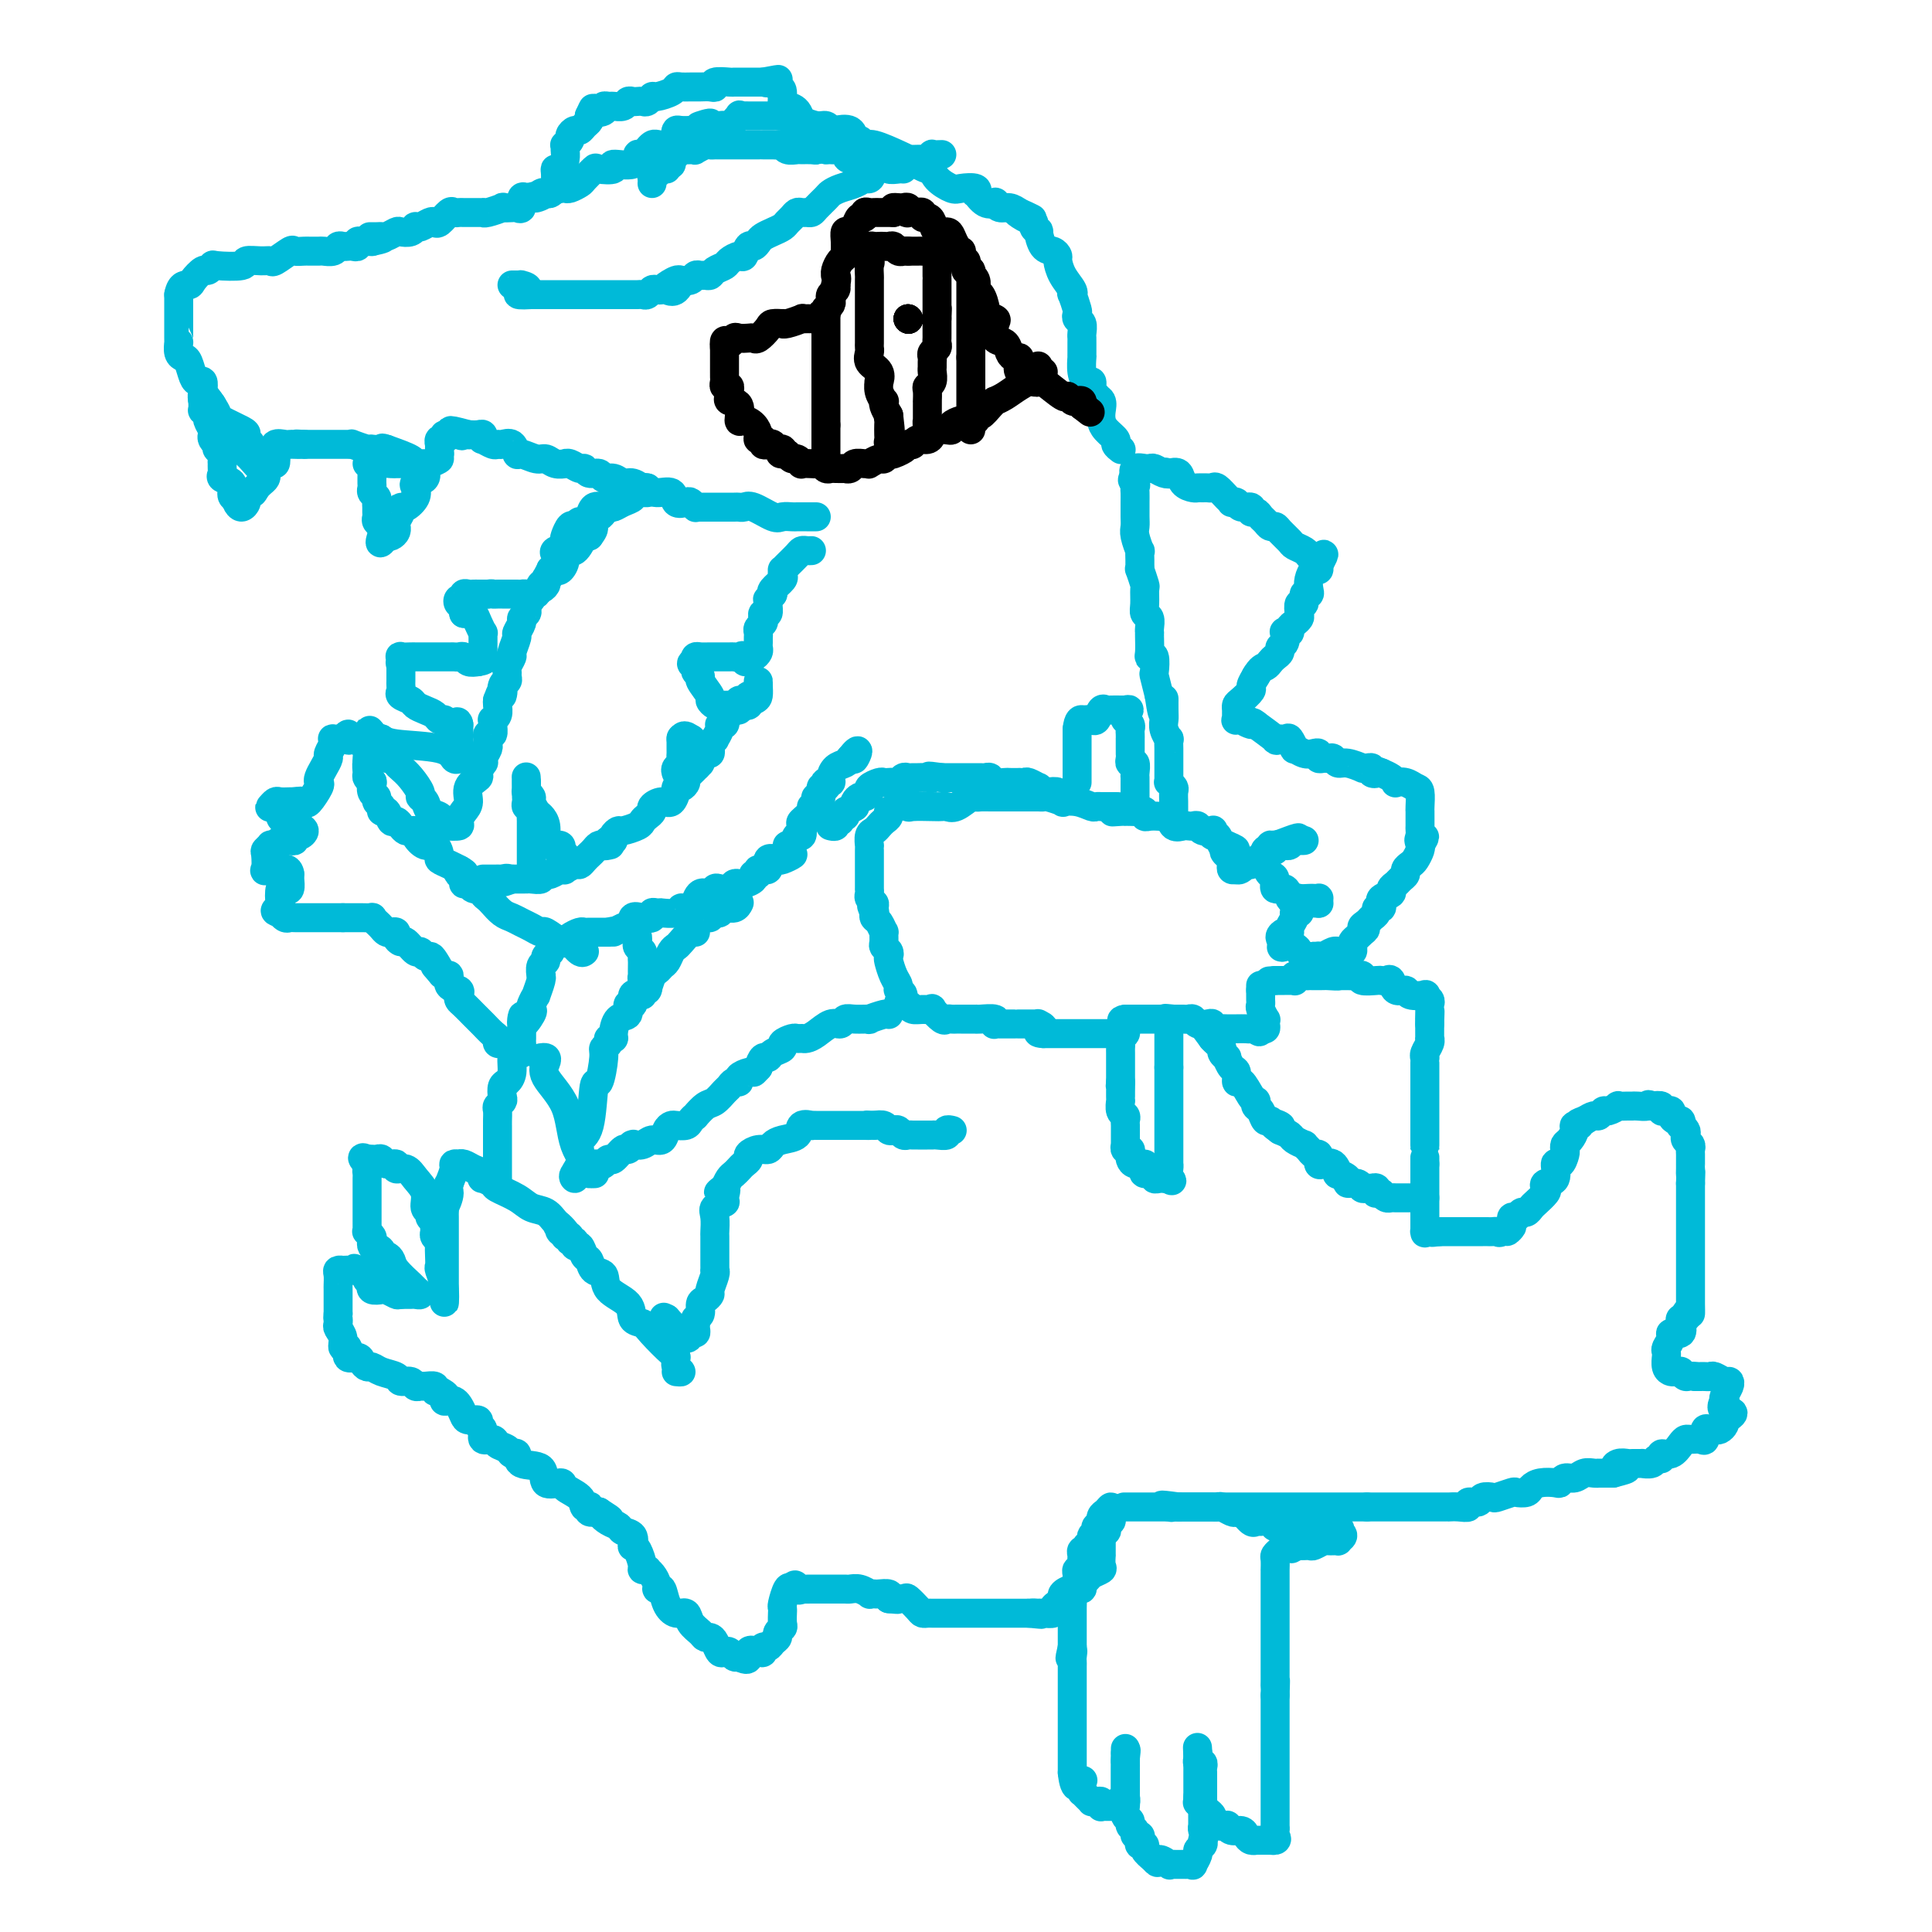 <svg viewBox='0 0 400 400' version='1.1' xmlns='http://www.w3.org/2000/svg' xmlns:xlink='http://www.w3.org/1999/xlink'><g fill='none' stroke='#00BAD8' stroke-width='6' stroke-linecap='round' stroke-linejoin='round'><path d='M140,284c0.536,0.053 1.072,0.106 1,0c-0.072,-0.106 -0.753,-0.372 -1,-1c-0.247,-0.628 -0.060,-1.620 0,-2c0.060,-0.380 -0.008,-0.149 -1,-1c-0.992,-0.851 -2.907,-2.783 -4,-4c-1.093,-1.217 -1.363,-1.720 -2,-2c-0.637,-0.280 -1.642,-0.336 -2,-1c-0.358,-0.664 -0.071,-1.936 -1,-3c-0.929,-1.064 -3.075,-1.919 -4,-3c-0.925,-1.081 -0.629,-2.389 -1,-3c-0.371,-0.611 -1.410,-0.527 -2,-1c-0.590,-0.473 -0.731,-1.504 -1,-2c-0.269,-0.496 -0.664,-0.458 -1,-1c-0.336,-0.542 -0.611,-1.666 -1,-2c-0.389,-0.334 -0.892,0.120 -1,0c-0.108,-0.120 0.177,-0.816 0,-1c-0.177,-0.184 -0.817,0.143 -1,0c-0.183,-0.143 0.091,-0.755 0,-1c-0.091,-0.245 -0.545,-0.122 -1,0'/><path d='M117,256c-3.495,-4.572 -0.731,-2.003 0,-1c0.731,1.003 -0.570,0.438 -1,0c-0.430,-0.438 0.011,-0.750 0,-1c-0.011,-0.250 -0.473,-0.438 -1,-1c-0.527,-0.562 -1.120,-1.498 -2,-2c-0.880,-0.502 -2.047,-0.569 -3,-1c-0.953,-0.431 -1.692,-1.225 -3,-2c-1.308,-0.775 -3.186,-1.531 -4,-2c-0.814,-0.469 -0.564,-0.650 -1,-1c-0.436,-0.350 -1.559,-0.868 -2,-1c-0.441,-0.132 -0.199,0.122 0,0c0.199,-0.122 0.356,-0.621 0,-1c-0.356,-0.379 -1.224,-0.638 -2,-1c-0.776,-0.362 -1.461,-0.828 -2,-1c-0.539,-0.172 -0.932,-0.052 -1,0c-0.068,0.052 0.188,0.034 0,0c-0.188,-0.034 -0.820,-0.086 -1,0c-0.180,0.086 0.091,0.310 0,1c-0.091,0.690 -0.546,1.845 -1,3'/><path d='M93,245c-0.713,0.731 0.005,1.060 0,2c-0.005,0.940 -0.733,2.493 -1,3c-0.267,0.507 -0.071,-0.032 0,0c0.071,0.032 0.019,0.634 0,1c-0.019,0.366 -0.005,0.497 0,1c0.005,0.503 0.001,1.377 0,2c-0.001,0.623 -0.000,0.994 0,1c0.000,0.006 0.000,-0.354 0,0c-0.000,0.354 -0.000,1.422 0,2c0.000,0.578 0.000,0.666 0,1c-0.000,0.334 -0.000,0.916 0,1c0.000,0.084 0.000,-0.328 0,0c-0.000,0.328 -0.000,1.397 0,2c0.000,0.603 0.000,0.739 0,1c-0.000,0.261 -0.000,0.647 0,1c0.000,0.353 0.000,0.673 0,1c-0.000,0.327 -0.000,0.662 0,1c0.000,0.338 0.000,0.678 0,1c-0.000,0.322 -0.000,0.625 0,1c0.000,0.375 0.000,0.821 0,1c-0.000,0.179 -0.000,0.089 0,0'/><path d='M92,268c-0.094,3.565 0.171,0.977 0,-1c-0.171,-1.977 -0.777,-3.342 -1,-4c-0.223,-0.658 -0.064,-0.610 0,-1c0.064,-0.390 0.031,-1.218 0,-2c-0.031,-0.782 -0.061,-1.519 0,-2c0.061,-0.481 0.214,-0.706 0,-1c-0.214,-0.294 -0.793,-0.656 -1,-1c-0.207,-0.344 -0.040,-0.670 0,-1c0.040,-0.330 -0.046,-0.664 0,-1c0.046,-0.336 0.224,-0.673 0,-1c-0.224,-0.327 -0.851,-0.643 -1,-1c-0.149,-0.357 0.179,-0.755 0,-1c-0.179,-0.245 -0.865,-0.338 -1,-1c-0.135,-0.662 0.281,-1.894 0,-3c-0.281,-1.106 -1.259,-2.085 -2,-3c-0.741,-0.915 -1.245,-1.766 -2,-2c-0.755,-0.234 -1.760,0.147 -2,0c-0.240,-0.147 0.287,-0.824 0,-1c-0.287,-0.176 -1.386,0.149 -2,0c-0.614,-0.149 -0.742,-0.772 -1,-1c-0.258,-0.228 -0.646,-0.061 -1,0c-0.354,0.061 -0.672,0.018 -1,0c-0.328,-0.018 -0.664,-0.009 -1,0'/><path d='M76,240c-1.856,-0.904 -0.497,0.335 0,1c0.497,0.665 0.133,0.756 0,1c-0.133,0.244 -0.036,0.642 0,1c0.036,0.358 0.010,0.677 0,1c-0.010,0.323 -0.003,0.650 0,1c0.003,0.350 0.001,0.724 0,1c-0.001,0.276 -0.000,0.454 0,1c0.000,0.546 -0.000,1.459 0,2c0.000,0.541 0.000,0.709 0,1c-0.000,0.291 -0.001,0.704 0,1c0.001,0.296 0.004,0.475 0,1c-0.004,0.525 -0.015,1.398 0,2c0.015,0.602 0.056,0.935 0,1c-0.056,0.065 -0.208,-0.137 0,0c0.208,0.137 0.777,0.614 1,1c0.223,0.386 0.098,0.681 0,1c-0.098,0.319 -0.171,0.663 0,1c0.171,0.337 0.585,0.669 1,1'/><path d='M78,259c0.245,2.956 -0.141,0.847 0,0c0.141,-0.847 0.809,-0.433 1,0c0.191,0.433 -0.096,0.883 0,1c0.096,0.117 0.574,-0.099 1,0c0.426,0.099 0.798,0.514 1,1c0.202,0.486 0.233,1.044 1,2c0.767,0.956 2.269,2.309 3,3c0.731,0.691 0.690,0.721 1,1c0.310,0.279 0.970,0.807 1,1c0.030,0.193 -0.569,0.052 -1,0c-0.431,-0.052 -0.693,-0.014 -1,0c-0.307,0.014 -0.659,0.004 -1,0c-0.341,-0.004 -0.670,-0.002 -1,0'/><path d='M83,268c-0.731,0.059 -0.560,0.208 -1,0c-0.440,-0.208 -1.491,-0.773 -2,-1c-0.509,-0.227 -0.475,-0.117 -1,0c-0.525,0.117 -1.609,0.242 -2,0c-0.391,-0.242 -0.090,-0.852 0,-1c0.090,-0.148 -0.031,0.167 0,0c0.031,-0.167 0.216,-0.815 0,-1c-0.216,-0.185 -0.831,0.095 -1,0c-0.169,-0.095 0.108,-0.564 0,-1c-0.108,-0.436 -0.602,-0.839 -1,-1c-0.398,-0.161 -0.699,-0.081 -1,0'/><path d='M74,263c-1.365,-0.774 -0.279,-0.208 0,0c0.279,0.208 -0.251,0.058 -1,0c-0.749,-0.058 -1.717,-0.022 -2,0c-0.283,0.022 0.120,0.032 0,0c-0.120,-0.032 -0.764,-0.104 -1,0c-0.236,0.104 -0.063,0.384 0,1c0.063,0.616 0.017,1.567 0,2c-0.017,0.433 -0.005,0.347 0,1c0.005,0.653 0.001,2.044 0,3c-0.001,0.956 -0.001,1.478 0,2'/><path d='M70,272c-0.159,1.568 -0.058,0.989 0,1c0.058,0.011 0.072,0.614 0,1c-0.072,0.386 -0.231,0.556 0,1c0.231,0.444 0.853,1.162 1,2c0.147,0.838 -0.182,1.797 0,2c0.182,0.203 0.875,-0.348 1,0c0.125,0.348 -0.318,1.595 0,2c0.318,0.405 1.396,-0.032 2,0c0.604,0.032 0.733,0.533 1,1c0.267,0.467 0.672,0.900 1,1c0.328,0.100 0.578,-0.132 1,0c0.422,0.132 1.016,0.628 2,1c0.984,0.372 2.358,0.622 3,1c0.642,0.378 0.552,0.886 1,1c0.448,0.114 1.434,-0.167 2,0c0.566,0.167 0.711,0.780 1,1c0.289,0.220 0.721,0.045 1,0c0.279,-0.045 0.405,0.039 1,0c0.595,-0.039 1.660,-0.203 2,0c0.340,0.203 -0.046,0.772 0,1c0.046,0.228 0.523,0.114 1,0'/><path d='M91,288c2.499,1.224 1.247,1.784 1,2c-0.247,0.216 0.510,0.086 1,0c0.490,-0.086 0.714,-0.129 1,0c0.286,0.129 0.636,0.430 1,1c0.364,0.570 0.743,1.408 1,2c0.257,0.592 0.393,0.937 1,1c0.607,0.063 1.686,-0.156 2,0c0.314,0.156 -0.138,0.686 0,1c0.138,0.314 0.867,0.412 1,1c0.133,0.588 -0.330,1.664 0,2c0.330,0.336 1.451,-0.070 2,0c0.549,0.070 0.525,0.614 1,1c0.475,0.386 1.449,0.612 2,1c0.551,0.388 0.681,0.939 1,1c0.319,0.061 0.829,-0.366 1,0c0.171,0.366 0.005,1.526 1,2c0.995,0.474 3.153,0.262 4,1c0.847,0.738 0.384,2.426 1,3c0.616,0.574 2.312,0.035 3,0c0.688,-0.035 0.367,0.435 1,1c0.633,0.565 2.221,1.227 3,2c0.779,0.773 0.750,1.657 1,2c0.250,0.343 0.778,0.143 1,0c0.222,-0.143 0.137,-0.231 0,0c-0.137,0.231 -0.325,0.780 0,1c0.325,0.220 1.162,0.110 2,0'/><path d='M124,313c3.909,2.499 1.682,1.246 1,1c-0.682,-0.246 0.182,0.516 1,1c0.818,0.484 1.592,0.690 2,1c0.408,0.310 0.452,0.725 1,1c0.548,0.275 1.601,0.410 2,1c0.399,0.590 0.144,1.636 0,2c-0.144,0.364 -0.178,0.045 0,0c0.178,-0.045 0.569,0.184 1,1c0.431,0.816 0.903,2.221 1,3c0.097,0.779 -0.180,0.933 0,1c0.180,0.067 0.818,0.047 1,0c0.182,-0.047 -0.092,-0.120 0,0c0.092,0.120 0.549,0.434 1,1c0.451,0.566 0.897,1.385 1,2c0.103,0.615 -0.137,1.025 0,1c0.137,-0.025 0.652,-0.484 1,0c0.348,0.484 0.531,1.912 1,3c0.469,1.088 1.225,1.837 2,2c0.775,0.163 1.570,-0.258 2,0c0.430,0.258 0.497,1.195 1,2c0.503,0.805 1.444,1.477 2,2c0.556,0.523 0.726,0.897 1,1c0.274,0.103 0.651,-0.064 1,0c0.349,0.064 0.671,0.361 1,1c0.329,0.639 0.666,1.622 1,2c0.334,0.378 0.667,0.153 1,0c0.333,-0.153 0.667,-0.233 1,0c0.333,0.233 0.667,0.781 1,1c0.333,0.219 0.667,0.110 1,0'/><path d='M153,343c2.669,1.480 1.843,-0.321 2,-1c0.157,-0.679 1.299,-0.238 2,0c0.701,0.238 0.962,0.271 1,0c0.038,-0.271 -0.149,-0.846 0,-1c0.149,-0.154 0.632,0.113 1,0c0.368,-0.113 0.620,-0.606 1,-1c0.380,-0.394 0.886,-0.688 1,-1c0.114,-0.312 -0.166,-0.643 0,-1c0.166,-0.357 0.777,-0.740 1,-1c0.223,-0.260 0.059,-0.396 0,-1c-0.059,-0.604 -0.013,-1.676 0,-2c0.013,-0.324 -0.008,0.098 0,0c0.008,-0.098 0.043,-0.717 0,-1c-0.043,-0.283 -0.165,-0.230 0,-1c0.165,-0.770 0.619,-2.363 1,-3c0.381,-0.637 0.691,-0.319 1,0'/><path d='M164,329c0.778,-1.702 0.723,-0.456 1,0c0.277,0.456 0.886,0.122 1,0c0.114,-0.122 -0.268,-0.033 0,0c0.268,0.033 1.185,0.009 2,0c0.815,-0.009 1.528,-0.002 2,0c0.472,0.002 0.704,0.001 1,0c0.296,-0.001 0.656,0.000 1,0c0.344,-0.000 0.672,-0.001 1,0c0.328,0.001 0.656,0.004 1,0c0.344,-0.004 0.704,-0.015 1,0c0.296,0.015 0.527,0.057 1,0c0.473,-0.057 1.186,-0.211 2,0c0.814,0.211 1.728,0.788 2,1c0.272,0.212 -0.098,0.060 0,0c0.098,-0.060 0.666,-0.026 1,0c0.334,0.026 0.436,0.046 1,0c0.564,-0.046 1.590,-0.156 2,0c0.410,0.156 0.205,0.578 0,1'/><path d='M184,331c3.208,0.302 1.227,0.056 1,0c-0.227,-0.056 1.301,0.076 2,0c0.699,-0.076 0.568,-0.360 1,0c0.432,0.360 1.425,1.364 2,2c0.575,0.636 0.731,0.902 1,1c0.269,0.098 0.649,0.026 1,0c0.351,-0.026 0.671,-0.007 1,0c0.329,0.007 0.665,0.002 1,0c0.335,-0.002 0.667,-0.001 1,0c0.333,0.001 0.667,0.000 1,0c0.333,-0.000 0.667,-0.000 1,0c0.333,0.000 0.667,0.000 1,0c0.333,-0.000 0.667,-0.000 1,0c0.333,0.000 0.666,0.000 1,0c0.334,-0.000 0.671,-0.000 1,0c0.329,0.000 0.652,0.000 1,0c0.348,-0.000 0.722,-0.000 1,0c0.278,0.000 0.459,0.000 1,0c0.541,-0.000 1.441,-0.000 2,0c0.559,0.000 0.775,0.000 1,0c0.225,-0.000 0.458,-0.000 1,0c0.542,0.000 1.393,0.000 2,0c0.607,-0.000 0.971,-0.000 1,0c0.029,0.000 -0.277,0.000 0,0c0.277,-0.000 1.139,-0.000 2,0'/><path d='M213,334c4.650,0.464 1.776,0.125 1,0c-0.776,-0.125 0.548,-0.037 1,0c0.452,0.037 0.033,0.021 0,0c-0.033,-0.021 0.321,-0.047 1,0c0.679,0.047 1.683,0.168 2,0c0.317,-0.168 -0.053,-0.623 0,-1c0.053,-0.377 0.530,-0.675 1,-1c0.470,-0.325 0.934,-0.679 1,-1c0.066,-0.321 -0.266,-0.611 0,-1c0.266,-0.389 1.131,-0.878 2,-1c0.869,-0.122 1.743,0.122 2,0c0.257,-0.122 -0.103,-0.609 0,-1c0.103,-0.391 0.669,-0.687 1,-1c0.331,-0.313 0.429,-0.643 1,-1c0.571,-0.357 1.617,-0.742 2,-1c0.383,-0.258 0.103,-0.390 0,-1c-0.103,-0.610 -0.027,-1.700 0,-2c0.027,-0.300 0.007,0.188 0,0c-0.007,-0.188 -0.002,-1.054 0,-2c0.002,-0.946 0.001,-1.973 0,-3'/><path d='M228,317c0.222,-1.194 0.778,-0.179 1,0c0.222,0.179 0.112,-0.476 0,-1c-0.112,-0.524 -0.225,-0.915 0,-1c0.225,-0.085 0.790,0.138 1,0c0.210,-0.138 0.067,-0.637 0,-1c-0.067,-0.363 -0.057,-0.589 0,-1c0.057,-0.411 0.159,-1.007 0,-1c-0.159,0.007 -0.581,0.617 -1,1c-0.419,0.383 -0.834,0.538 -1,1c-0.166,0.462 -0.083,1.231 0,2'/><path d='M228,316c-0.250,0.630 0.125,0.205 0,0c-0.125,-0.205 -0.750,-0.191 -1,0c-0.250,0.191 -0.123,0.558 0,1c0.123,0.442 0.244,0.960 0,1c-0.244,0.040 -0.854,-0.396 -1,0c-0.146,0.396 0.171,1.626 0,2c-0.171,0.374 -0.831,-0.108 -1,0c-0.169,0.108 0.152,0.807 0,1c-0.152,0.193 -0.777,-0.121 -1,0c-0.223,0.121 -0.046,0.677 0,1c0.046,0.323 -0.041,0.414 0,1c0.041,0.586 0.208,1.667 0,2c-0.208,0.333 -0.792,-0.083 -1,0c-0.208,0.083 -0.042,0.664 0,1c0.042,0.336 -0.041,0.426 0,1c0.041,0.574 0.207,1.631 0,2c-0.207,0.369 -0.788,0.049 -1,0c-0.212,-0.049 -0.057,0.172 0,1c0.057,0.828 0.015,2.263 0,3c-0.015,0.737 -0.004,0.775 0,1c0.004,0.225 0.001,0.638 0,1c-0.001,0.362 -0.000,0.674 0,1c0.000,0.326 0.000,0.665 0,1c-0.000,0.335 -0.000,0.667 0,1c0.000,0.333 0.000,0.667 0,1c-0.000,0.333 -0.000,0.667 0,1c0.000,0.333 0.000,0.667 0,1'/><path d='M222,341c-0.928,4.048 -0.249,1.667 0,1c0.249,-0.667 0.067,0.381 0,1c-0.067,0.619 -0.018,0.809 0,1c0.018,0.191 0.005,0.383 0,1c-0.005,0.617 -0.001,1.658 0,2c0.001,0.342 0.000,-0.016 0,0c-0.000,0.016 -0.000,0.406 0,1c0.000,0.594 0.000,1.390 0,2c-0.000,0.610 -0.000,1.032 0,1c0.000,-0.032 0.000,-0.518 0,0c-0.000,0.518 -0.000,2.040 0,3c0.000,0.960 0.000,1.356 0,2c-0.000,0.644 -0.000,1.534 0,2c0.000,0.466 0.000,0.507 0,1c-0.000,0.493 -0.000,1.438 0,2c0.000,0.562 0.000,0.741 0,1c-0.000,0.259 -0.000,0.597 0,1c0.000,0.403 0.000,0.871 0,1c-0.000,0.129 -0.000,-0.081 0,0c0.000,0.081 0.000,0.452 0,1c-0.000,0.548 -0.000,1.274 0,2'/><path d='M222,367c0.453,4.487 1.585,2.704 2,2c0.415,-0.704 0.114,-0.329 0,0c-0.114,0.329 -0.041,0.614 0,1c0.041,0.386 0.049,0.874 0,1c-0.049,0.126 -0.154,-0.110 0,0c0.154,0.110 0.567,0.564 1,1c0.433,0.436 0.887,0.853 1,1c0.113,0.147 -0.114,0.025 0,0c0.114,-0.025 0.569,0.046 1,0c0.431,-0.046 0.836,-0.208 1,0c0.164,0.208 0.085,0.788 0,1c-0.085,0.212 -0.178,0.057 0,0c0.178,-0.057 0.625,-0.015 1,0c0.375,0.015 0.679,0.004 1,0c0.321,-0.004 0.661,-0.002 1,0'/><path d='M231,374c1.635,0.860 1.223,-0.491 1,-1c-0.223,-0.509 -0.256,-0.178 0,0c0.256,0.178 0.801,0.202 1,0c0.199,-0.202 0.053,-0.631 0,-1c-0.053,-0.369 -0.014,-0.676 0,-1c0.014,-0.324 0.004,-0.663 0,-1c-0.004,-0.337 -0.001,-0.672 0,-1c0.001,-0.328 0.000,-0.651 0,-1c-0.000,-0.349 -0.000,-0.725 0,-1c0.000,-0.275 0.000,-0.449 0,-1c-0.000,-0.551 -0.000,-1.477 0,-2c0.000,-0.523 0.000,-0.641 0,-1c-0.000,-0.359 -0.000,-0.960 0,-1c0.000,-0.040 0.000,0.480 0,1'/><path d='M233,363c0.309,-1.523 0.083,0.169 0,1c-0.083,0.831 -0.022,0.800 0,1c0.022,0.200 0.006,0.631 0,1c-0.006,0.369 -0.002,0.675 0,1c0.002,0.325 0.000,0.669 0,1c-0.000,0.331 -0.000,0.648 0,1c0.000,0.352 0.000,0.737 0,1c-0.000,0.263 -0.001,0.403 0,1c0.001,0.597 0.004,1.651 0,2c-0.004,0.349 -0.016,-0.009 0,0c0.016,0.009 0.061,0.383 0,1c-0.061,0.617 -0.228,1.476 0,2c0.228,0.524 0.849,0.714 1,1c0.151,0.286 -0.170,0.668 0,1c0.170,0.332 0.829,0.615 1,1c0.171,0.385 -0.146,0.873 0,1c0.146,0.127 0.756,-0.107 1,0c0.244,0.107 0.123,0.556 0,1c-0.123,0.444 -0.250,0.882 0,1c0.250,0.118 0.875,-0.084 1,0c0.125,0.084 -0.250,0.452 0,1c0.250,0.548 1.125,1.274 2,2'/><path d='M239,385c1.031,1.332 0.609,0.161 1,0c0.391,-0.161 1.596,0.689 2,1c0.404,0.311 0.007,0.083 0,0c-0.007,-0.083 0.375,-0.020 1,0c0.625,0.020 1.492,-0.001 2,0c0.508,0.001 0.657,0.026 1,0c0.343,-0.026 0.880,-0.101 1,0c0.120,0.101 -0.178,0.378 0,0c0.178,-0.378 0.831,-1.411 1,-2c0.169,-0.589 -0.147,-0.736 0,-1c0.147,-0.264 0.756,-0.647 1,-1c0.244,-0.353 0.122,-0.677 0,-1'/><path d='M249,381c0.619,-1.158 0.166,-1.553 0,-2c-0.166,-0.447 -0.044,-0.945 0,-1c0.044,-0.055 0.012,0.335 0,0c-0.012,-0.335 -0.003,-1.394 0,-2c0.003,-0.606 0.001,-0.757 0,-1c-0.001,-0.243 -0.000,-0.576 0,-1c0.000,-0.424 0.000,-0.940 0,-1c-0.000,-0.060 -0.000,0.335 0,0c0.000,-0.335 0.000,-1.399 0,-2c-0.000,-0.601 -0.000,-0.738 0,-1c0.000,-0.262 0.001,-0.649 0,-1c-0.001,-0.351 -0.004,-0.668 0,-1c0.004,-0.332 0.015,-0.680 0,-1c-0.015,-0.320 -0.057,-0.610 0,-1c0.057,-0.390 0.211,-0.878 0,-1c-0.211,-0.122 -0.788,0.121 -1,0c-0.212,-0.121 -0.061,-0.606 0,-1c0.061,-0.394 0.030,-0.697 0,-1'/><path d='M248,363c-0.155,-2.666 -0.041,-0.332 0,1c0.041,1.332 0.011,1.663 0,2c-0.011,0.337 -0.003,0.681 0,1c0.003,0.319 0.001,0.613 0,1c-0.001,0.387 -0.000,0.867 0,1c0.000,0.133 0.000,-0.079 0,0c-0.000,0.079 -0.000,0.451 0,1c0.000,0.549 0.000,1.274 0,2'/><path d='M248,372c-0.064,1.632 -0.223,1.211 0,1c0.223,-0.211 0.830,-0.211 1,0c0.170,0.211 -0.096,0.635 0,1c0.096,0.365 0.555,0.673 1,1c0.445,0.327 0.875,0.675 1,1c0.125,0.325 -0.056,0.627 0,1c0.056,0.373 0.347,0.817 1,1c0.653,0.183 1.666,0.104 2,0c0.334,-0.104 -0.013,-0.234 0,0c0.013,0.234 0.386,0.833 1,1c0.614,0.167 1.469,-0.099 2,0c0.531,0.099 0.739,0.562 1,1c0.261,0.438 0.575,0.849 1,1c0.425,0.151 0.961,0.041 1,0c0.039,-0.041 -0.417,-0.012 0,0c0.417,0.012 1.709,0.006 3,0'/><path d='M263,381c1.928,0.281 1.249,-0.516 1,-1c-0.249,-0.484 -0.067,-0.654 0,-1c0.067,-0.346 0.018,-0.866 0,-1c-0.018,-0.134 -0.005,0.119 0,0c0.005,-0.119 0.001,-0.609 0,-1c-0.001,-0.391 -0.000,-0.682 0,-1c0.000,-0.318 0.000,-0.661 0,-1c-0.000,-0.339 -0.000,-0.673 0,-1c0.000,-0.327 0.000,-0.647 0,-1c-0.000,-0.353 -0.000,-0.739 0,-1c0.000,-0.261 0.000,-0.399 0,-1c-0.000,-0.601 -0.000,-1.667 0,-2c0.000,-0.333 0.000,0.066 0,0c-0.000,-0.066 -0.000,-0.596 0,-1c0.000,-0.404 0.000,-0.683 0,-1c-0.000,-0.317 -0.000,-0.671 0,-1c0.000,-0.329 0.000,-0.633 0,-1c-0.000,-0.367 -0.000,-0.797 0,-1c0.000,-0.203 0.000,-0.178 0,-1c-0.000,-0.822 -0.000,-2.491 0,-3c0.000,-0.509 0.000,0.140 0,0c-0.000,-0.140 -0.000,-1.070 0,-2c0.000,-0.930 0.000,-1.861 0,-2c-0.000,-0.139 0.000,0.512 0,0c0.000,-0.512 0.000,-2.189 0,-3c0.000,-0.811 0.000,-0.757 0,-1c0.000,-0.243 0.000,-0.784 0,-1c0.000,-0.216 0.000,-0.108 0,0'/><path d='M264,351c0.155,-5.047 0.041,-2.666 0,-2c-0.041,0.666 -0.011,-0.385 0,-1c0.011,-0.615 0.003,-0.795 0,-1c-0.003,-0.205 -0.001,-0.435 0,-1c0.001,-0.565 0.000,-1.465 0,-2c-0.000,-0.535 -0.000,-0.707 0,-1c0.000,-0.293 0.000,-0.709 0,-1c-0.000,-0.291 -0.000,-0.459 0,-1c0.000,-0.541 0.000,-1.454 0,-2c-0.000,-0.546 -0.000,-0.723 0,-1c0.000,-0.277 0.000,-0.654 0,-1c-0.000,-0.346 -0.000,-0.659 0,-1c0.000,-0.341 0.000,-0.708 0,-1c-0.000,-0.292 -0.000,-0.507 0,-1c0.000,-0.493 0.000,-1.263 0,-2c-0.000,-0.737 -0.000,-1.440 0,-2c0.000,-0.560 0.000,-0.977 0,-1c-0.000,-0.023 -0.000,0.350 0,0c0.000,-0.350 0.000,-1.421 0,-2c-0.000,-0.579 -0.001,-0.666 0,-1c0.001,-0.334 0.003,-0.916 0,-1c-0.003,-0.084 -0.012,0.328 0,0c0.012,-0.328 0.044,-1.397 0,-2c-0.044,-0.603 -0.166,-0.739 0,-1c0.166,-0.261 0.619,-0.646 1,-1c0.381,-0.354 0.691,-0.677 1,-1'/><path d='M266,320c0.483,-4.795 0.692,-1.284 1,0c0.308,1.284 0.717,0.340 1,0c0.283,-0.340 0.442,-0.077 1,0c0.558,0.077 1.516,-0.032 2,0c0.484,0.032 0.493,0.206 1,0c0.507,-0.206 1.513,-0.790 2,-1c0.487,-0.210 0.454,-0.045 1,0c0.546,0.045 1.672,-0.029 2,0c0.328,0.029 -0.143,0.162 0,0c0.143,-0.162 0.898,-0.618 1,-1c0.102,-0.382 -0.449,-0.691 -1,-1'/><path d='M277,317c1.339,-0.691 -0.812,-0.917 -2,-1c-1.188,-0.083 -1.413,-0.022 -2,0c-0.587,0.022 -1.536,0.006 -2,0c-0.464,-0.006 -0.444,-0.002 -1,0c-0.556,0.002 -1.690,0.002 -2,0c-0.310,-0.002 0.202,-0.004 0,0c-0.202,0.004 -1.119,0.015 -2,0c-0.881,-0.015 -1.728,-0.057 -2,0c-0.272,0.057 0.030,0.213 0,0c-0.030,-0.213 -0.393,-0.797 -1,-1c-0.607,-0.203 -1.458,-0.027 -2,0c-0.542,0.027 -0.774,-0.097 -1,0c-0.226,0.097 -0.446,0.415 -1,0c-0.554,-0.415 -1.444,-1.561 -2,-2c-0.556,-0.439 -0.779,-0.170 -1,0c-0.221,0.170 -0.441,0.242 -1,0c-0.559,-0.242 -1.458,-0.797 -2,-1c-0.542,-0.203 -0.726,-0.054 -1,0c-0.274,0.054 -0.638,0.015 -1,0c-0.362,-0.015 -0.723,-0.004 -1,0c-0.277,0.004 -0.469,0.001 -1,0c-0.531,-0.001 -1.399,-0.000 -2,0c-0.601,0.000 -0.934,0.000 -1,0c-0.066,-0.000 0.136,-0.000 0,0c-0.136,0.000 -0.610,0.000 -1,0c-0.390,-0.000 -0.695,-0.000 -1,0'/><path d='M244,312c-5.566,-0.774 -2.983,-0.207 -2,0c0.983,0.207 0.364,0.056 0,0c-0.364,-0.056 -0.474,-0.015 -1,0c-0.526,0.015 -1.468,0.004 -2,0c-0.532,-0.004 -0.653,-0.001 -1,0c-0.347,0.001 -0.919,0.000 -1,0c-0.081,-0.000 0.330,-0.000 0,0c-0.330,0.000 -1.403,0.000 -2,0c-0.597,-0.000 -0.720,-0.000 -1,0c-0.280,0.000 -0.716,0.000 -1,0c-0.284,-0.000 -0.416,-0.000 0,0c0.416,0.000 1.381,0.000 2,0c0.619,-0.000 0.891,-0.000 2,0c1.109,0.000 3.054,0.000 5,0'/><path d='M242,312c1.404,0.000 1.414,0.000 2,0c0.586,0.000 1.748,0.000 2,0c0.252,0.000 -0.405,-0.000 0,0c0.405,0.000 1.873,0.000 3,0c1.127,0.000 1.913,0.000 2,0c0.087,0.000 -0.524,0.000 0,0c0.524,0.000 2.182,-0.000 3,0c0.818,0.000 0.797,0.000 1,0c0.203,0.000 0.632,0.000 1,0c0.368,0.000 0.676,0.000 1,0c0.324,0.000 0.664,0.000 1,0c0.336,0.000 0.667,0.000 1,0c0.333,0.000 0.667,-0.000 1,0c0.333,0.000 0.664,0.000 1,0c0.336,0.000 0.676,0.000 1,0c0.324,0.000 0.631,0.000 1,0c0.369,0.000 0.798,0.000 1,0c0.202,0.000 0.175,0.000 1,0c0.825,0.000 2.500,0.000 3,0c0.500,0.000 -0.175,0.000 0,0c0.175,0.000 1.200,0.000 2,0c0.800,0.000 1.375,0.000 2,0c0.625,0.000 1.299,0.000 2,0c0.701,0.000 1.429,0.000 2,0c0.571,0.000 0.984,0.000 1,0c0.016,0.000 -0.367,0.000 0,0c0.367,0.000 1.483,0.000 2,0c0.517,0.000 0.433,0.000 1,0c0.567,0.000 1.783,0.000 3,0'/><path d='M283,312c6.768,0.000 3.189,0.000 2,0c-1.189,-0.000 0.013,-0.000 1,0c0.987,0.000 1.759,0.000 3,0c1.241,-0.000 2.949,-0.000 4,0c1.051,0.000 1.443,0.000 2,0c0.557,-0.000 1.279,-0.000 2,0c0.721,0.000 1.441,0.001 2,0c0.559,-0.001 0.957,-0.004 1,0c0.043,0.004 -0.269,0.016 0,0c0.269,-0.016 1.117,-0.061 2,0c0.883,0.061 1.799,0.226 2,0c0.201,-0.226 -0.313,-0.844 0,-1c0.313,-0.156 1.454,0.151 2,0c0.546,-0.151 0.498,-0.759 1,-1c0.502,-0.241 1.553,-0.117 2,0c0.447,0.117 0.290,0.225 1,0c0.710,-0.225 2.286,-0.782 3,-1c0.714,-0.218 0.566,-0.097 1,0c0.434,0.097 1.450,0.171 2,0c0.550,-0.171 0.633,-0.586 1,-1c0.367,-0.414 1.018,-0.828 2,-1c0.982,-0.172 2.293,-0.102 3,0c0.707,0.102 0.809,0.238 1,0c0.191,-0.238 0.472,-0.848 1,-1c0.528,-0.152 1.302,0.156 2,0c0.698,-0.156 1.320,-0.774 2,-1c0.680,-0.226 1.419,-0.061 2,0c0.581,0.061 1.002,0.016 1,0c-0.002,-0.016 -0.429,-0.005 0,0c0.429,0.005 1.715,0.002 3,0'/><path d='M334,305c4.898,-1.249 2.144,-0.870 1,-1c-1.144,-0.130 -0.676,-0.767 0,-1c0.676,-0.233 1.561,-0.061 2,0c0.439,0.061 0.432,0.012 1,0c0.568,-0.012 1.712,0.012 2,0c0.288,-0.012 -0.278,-0.060 0,0c0.278,0.060 1.401,0.228 2,0c0.599,-0.228 0.675,-0.852 1,-1c0.325,-0.148 0.899,0.181 1,0c0.101,-0.181 -0.272,-0.871 0,-1c0.272,-0.129 1.190,0.305 2,0c0.810,-0.305 1.513,-1.348 2,-2c0.487,-0.652 0.757,-0.914 1,-1c0.243,-0.086 0.461,0.005 1,0c0.539,-0.005 1.401,-0.107 2,0c0.599,0.107 0.934,0.422 1,0c0.066,-0.422 -0.136,-1.580 0,-2c0.136,-0.420 0.611,-0.101 1,0c0.389,0.101 0.692,-0.014 1,0c0.308,0.014 0.621,0.158 1,0c0.379,-0.158 0.822,-0.616 1,-1c0.178,-0.384 0.089,-0.692 0,-1'/><path d='M357,294c3.559,-2.031 0.957,-1.608 0,-2c-0.957,-0.392 -0.270,-1.597 0,-2c0.270,-0.403 0.123,-0.002 0,0c-0.123,0.002 -0.222,-0.396 0,-1c0.222,-0.604 0.764,-1.416 1,-2c0.236,-0.584 0.165,-0.941 0,-1c-0.165,-0.059 -0.426,0.180 -1,0c-0.574,-0.180 -1.463,-0.780 -2,-1c-0.537,-0.220 -0.721,-0.059 -1,0c-0.279,0.059 -0.652,0.016 -1,0c-0.348,-0.016 -0.671,-0.005 -1,0c-0.329,0.005 -0.665,0.002 -1,0'/><path d='M351,285c-1.472,-0.249 -1.651,0.130 -2,0c-0.349,-0.130 -0.868,-0.769 -1,-1c-0.132,-0.231 0.122,-0.056 0,0c-0.122,0.056 -0.621,-0.009 -1,0c-0.379,0.009 -0.637,0.090 -1,0c-0.363,-0.090 -0.830,-0.352 -1,-1c-0.170,-0.648 -0.041,-1.683 0,-2c0.041,-0.317 -0.005,0.082 0,0c0.005,-0.082 0.061,-0.647 0,-1c-0.061,-0.353 -0.241,-0.493 0,-1c0.241,-0.507 0.901,-1.380 1,-2c0.099,-0.620 -0.362,-0.989 0,-1c0.362,-0.011 1.547,0.334 2,0c0.453,-0.334 0.173,-1.347 0,-2c-0.173,-0.653 -0.239,-0.945 0,-1c0.239,-0.055 0.783,0.127 1,0c0.217,-0.127 0.109,-0.564 0,-1'/><path d='M349,272c0.845,-1.592 0.959,-0.071 1,0c0.041,0.071 0.011,-1.308 0,-2c-0.011,-0.692 -0.003,-0.696 0,-1c0.003,-0.304 0.001,-0.907 0,-1c-0.001,-0.093 -0.000,0.326 0,0c0.000,-0.326 0.000,-1.396 0,-2c-0.000,-0.604 -0.000,-0.743 0,-1c0.000,-0.257 0.000,-0.632 0,-1c-0.000,-0.368 -0.000,-0.728 0,-1c0.000,-0.272 0.000,-0.454 0,-1c-0.000,-0.546 -0.000,-1.456 0,-2c0.000,-0.544 0.000,-0.723 0,-1c-0.000,-0.277 -0.000,-0.652 0,-1c0.000,-0.348 0.000,-0.670 0,-1c-0.000,-0.330 -0.000,-0.669 0,-1c0.000,-0.331 0.000,-0.653 0,-1c-0.000,-0.347 -0.000,-0.719 0,-1c0.000,-0.281 0.000,-0.471 0,-1c-0.000,-0.529 -0.000,-1.397 0,-2c0.000,-0.603 0.000,-0.940 0,-1c-0.000,-0.060 -0.000,0.156 0,0c0.000,-0.156 0.000,-0.686 0,-1c0.000,-0.314 0.000,-0.414 0,-1c0.000,-0.586 0.000,-1.658 0,-2c0.000,-0.342 0.000,0.045 0,0c0.000,-0.045 0.000,-0.523 0,-1'/><path d='M350,245c0.155,-4.588 0.042,-2.556 0,-2c-0.042,0.556 -0.011,-0.362 0,-1c0.011,-0.638 0.004,-0.997 0,-1c-0.004,-0.003 -0.005,0.350 0,0c0.005,-0.350 0.015,-1.403 0,-2c-0.015,-0.597 -0.056,-0.737 0,-1c0.056,-0.263 0.207,-0.649 0,-1c-0.207,-0.351 -0.774,-0.667 -1,-1c-0.226,-0.333 -0.112,-0.682 0,-1c0.112,-0.318 0.224,-0.606 0,-1c-0.224,-0.394 -0.782,-0.893 -1,-1c-0.218,-0.107 -0.096,0.178 0,0c0.096,-0.178 0.167,-0.818 0,-1c-0.167,-0.182 -0.571,0.096 -1,0c-0.429,-0.096 -0.884,-0.565 -1,-1c-0.116,-0.435 0.107,-0.835 0,-1c-0.107,-0.165 -0.544,-0.096 -1,0c-0.456,0.096 -0.930,0.218 -1,0c-0.070,-0.218 0.266,-0.777 0,-1c-0.266,-0.223 -1.133,-0.112 -2,0'/><path d='M342,229c-1.048,-0.619 -0.667,-0.165 -1,0c-0.333,0.165 -1.380,0.043 -2,0c-0.620,-0.043 -0.814,-0.008 -1,0c-0.186,0.008 -0.364,-0.013 -1,0c-0.636,0.013 -1.729,0.060 -2,0c-0.271,-0.060 0.279,-0.227 0,0c-0.279,0.227 -1.387,0.848 -2,1c-0.613,0.152 -0.731,-0.165 -1,0c-0.269,0.165 -0.688,0.814 -1,1c-0.312,0.186 -0.518,-0.090 -1,0c-0.482,0.090 -1.241,0.545 -2,1'/><path d='M328,232c-2.328,0.699 -1.149,0.947 -1,1c0.149,0.053 -0.731,-0.087 -1,0c-0.269,0.087 0.072,0.403 0,1c-0.072,0.597 -0.558,1.475 -1,2c-0.442,0.525 -0.841,0.698 -1,1c-0.159,0.302 -0.079,0.732 0,1c0.079,0.268 0.157,0.372 0,1c-0.157,0.628 -0.550,1.779 -1,2c-0.450,0.221 -0.956,-0.489 -1,0c-0.044,0.489 0.374,2.176 0,3c-0.374,0.824 -1.539,0.784 -2,1c-0.461,0.216 -0.218,0.689 0,1c0.218,0.311 0.409,0.460 0,1c-0.409,0.540 -1.419,1.469 -2,2c-0.581,0.531 -0.734,0.663 -1,1c-0.266,0.337 -0.646,0.879 -1,1c-0.354,0.121 -0.683,-0.177 -1,0c-0.317,0.177 -0.621,0.831 -1,1c-0.379,0.169 -0.833,-0.147 -1,0c-0.167,0.147 -0.048,0.756 0,1c0.048,0.244 0.024,0.122 0,0'/><path d='M313,253c-2.212,3.415 -0.242,1.451 0,1c0.242,-0.451 -1.245,0.611 -2,1c-0.755,0.389 -0.778,0.104 -1,0c-0.222,-0.104 -0.642,-0.028 -1,0c-0.358,0.028 -0.656,0.007 -1,0c-0.344,-0.007 -0.736,-0.002 -1,0c-0.264,0.002 -0.399,0.001 -1,0c-0.601,-0.001 -1.667,-0.000 -2,0c-0.333,0.000 0.065,0.000 0,0c-0.065,-0.000 -0.595,-0.000 -1,0c-0.405,0.000 -0.686,0.000 -1,0c-0.314,-0.000 -0.662,-0.000 -1,0c-0.338,0.000 -0.668,0.000 -1,0c-0.332,-0.000 -0.666,-0.000 -1,0c-0.334,0.000 -0.667,0.000 -1,0'/><path d='M298,255c-2.503,0.310 -1.259,0.086 -1,0c0.259,-0.086 -0.466,-0.034 -1,0c-0.534,0.034 -0.875,0.048 -1,0c-0.125,-0.048 -0.033,-0.160 0,0c0.033,0.160 0.009,0.591 0,0c-0.009,-0.591 -0.002,-2.204 0,-3c0.002,-0.796 0.001,-0.777 0,-1c-0.001,-0.223 -0.000,-0.690 0,-1c0.000,-0.310 0.000,-0.463 0,-1c-0.000,-0.537 -0.000,-1.457 0,-2c0.000,-0.543 0.000,-0.710 0,-1c-0.000,-0.290 -0.000,-0.705 0,-1c0.000,-0.295 0.000,-0.471 0,-1c-0.000,-0.529 -0.000,-1.412 0,-2c0.000,-0.588 0.000,-0.882 0,-1c-0.000,-0.118 -0.000,-0.059 0,0'/><path d='M295,241c-0.000,-2.289 -0.000,-1.011 0,-1c0.000,0.011 0.000,-1.245 0,-2c-0.000,-0.755 -0.000,-1.010 0,-1c0.000,0.010 0.000,0.283 0,0c-0.000,-0.283 -0.000,-1.122 0,-2c0.000,-0.878 0.000,-1.793 0,-2c-0.000,-0.207 -0.000,0.296 0,0c0.000,-0.296 0.000,-1.389 0,-2c-0.000,-0.611 -0.000,-0.740 0,-1c0.000,-0.260 0.000,-0.652 0,-1c-0.000,-0.348 -0.000,-0.653 0,-1c0.000,-0.347 0.000,-0.737 0,-1c-0.000,-0.263 -0.000,-0.398 0,-1c0.000,-0.602 0.000,-1.670 0,-2c-0.000,-0.330 -0.000,0.080 0,0c0.000,-0.080 0.000,-0.648 0,-1c-0.000,-0.352 -0.001,-0.489 0,-1c0.001,-0.511 0.004,-1.397 0,-2c-0.004,-0.603 -0.015,-0.922 0,-1c0.015,-0.078 0.057,0.086 0,0c-0.057,-0.086 -0.211,-0.422 0,-1c0.211,-0.578 0.789,-1.398 1,-2c0.211,-0.602 0.057,-0.986 0,-1c-0.057,-0.014 -0.015,0.342 0,0c0.015,-0.342 0.004,-1.384 0,-2c-0.004,-0.616 -0.002,-0.808 0,-1'/><path d='M296,212c0.155,-4.665 0.043,-1.827 0,-1c-0.043,0.827 -0.016,-0.356 0,-1c0.016,-0.644 0.021,-0.747 0,-1c-0.021,-0.253 -0.069,-0.655 0,-1c0.069,-0.345 0.255,-0.633 0,-1c-0.255,-0.367 -0.951,-0.814 -1,-1c-0.049,-0.186 0.548,-0.110 0,0c-0.548,0.110 -2.241,0.254 -3,0c-0.759,-0.254 -0.585,-0.905 -1,-1c-0.415,-0.095 -1.418,0.367 -2,0c-0.582,-0.367 -0.742,-1.561 -1,-2c-0.258,-0.439 -0.615,-0.121 -1,0c-0.385,0.121 -0.799,0.047 -1,0c-0.201,-0.047 -0.190,-0.065 -1,0c-0.810,0.065 -2.441,0.214 -3,0c-0.559,-0.214 -0.048,-0.789 0,-1c0.048,-0.211 -0.369,-0.056 -1,0c-0.631,0.056 -1.478,0.015 -2,0c-0.522,-0.015 -0.721,-0.004 -1,0c-0.279,0.004 -0.640,0.002 -1,0'/><path d='M277,202c-2.676,-0.619 -0.366,-0.166 0,0c0.366,0.166 -1.212,0.044 -2,0c-0.788,-0.044 -0.787,-0.012 -1,0c-0.213,0.012 -0.639,0.002 -1,0c-0.361,-0.002 -0.657,0.003 -1,0c-0.343,-0.003 -0.732,-0.015 -1,0c-0.268,0.015 -0.415,0.057 -1,0c-0.585,-0.057 -1.610,-0.211 -2,0c-0.390,0.211 -0.146,0.789 0,1c0.146,0.211 0.194,0.057 0,0c-0.194,-0.057 -0.629,-0.015 -1,0c-0.371,0.015 -0.677,0.004 -1,0c-0.323,-0.004 -0.664,-0.001 -1,0c-0.336,0.001 -0.668,0.001 -1,0'/><path d='M264,203c-2.167,0.167 -1.083,0.083 0,0'/><path d='M295,248c-0.333,-0.000 -0.667,-0.000 -1,0c-0.333,0.000 -0.667,0.000 -1,0c-0.333,-0.000 -0.667,-0.000 -1,0c-0.333,0.000 -0.667,0.001 -1,0c-0.333,-0.001 -0.667,-0.003 -1,0c-0.333,0.003 -0.667,0.011 -1,0c-0.333,-0.011 -0.667,-0.041 -1,0c-0.333,0.041 -0.667,0.155 -1,0c-0.333,-0.155 -0.667,-0.577 -1,-1'/><path d='M286,247c-1.632,-0.094 -1.211,0.172 -1,0c0.211,-0.172 0.213,-0.782 0,-1c-0.213,-0.218 -0.639,-0.044 -1,0c-0.361,0.044 -0.655,-0.043 -1,0c-0.345,0.043 -0.741,0.218 -1,0c-0.259,-0.218 -0.380,-0.827 -1,-1c-0.620,-0.173 -1.737,0.090 -2,0c-0.263,-0.090 0.329,-0.532 0,-1c-0.329,-0.468 -1.581,-0.961 -2,-1c-0.419,-0.039 -0.007,0.378 0,0c0.007,-0.378 -0.391,-1.550 -1,-2c-0.609,-0.450 -1.430,-0.177 -2,0c-0.570,0.177 -0.888,0.258 -1,0c-0.112,-0.258 -0.019,-0.857 0,-1c0.019,-0.143 -0.038,0.168 0,0c0.038,-0.168 0.170,-0.815 0,-1c-0.170,-0.185 -0.641,0.091 -1,0c-0.359,-0.091 -0.606,-0.549 -1,-1c-0.394,-0.451 -0.934,-0.894 -1,-1c-0.066,-0.106 0.343,0.126 0,0c-0.343,-0.126 -1.439,-0.611 -2,-1c-0.561,-0.389 -0.589,-0.683 -1,-1c-0.411,-0.317 -1.206,-0.659 -2,-1'/><path d='M265,234c-3.201,-2.256 -0.703,-1.396 0,-1c0.703,0.396 -0.390,0.328 -1,0c-0.610,-0.328 -0.738,-0.915 -1,-1c-0.262,-0.085 -0.658,0.331 -1,0c-0.342,-0.331 -0.630,-1.410 -1,-2c-0.370,-0.590 -0.824,-0.692 -1,-1c-0.176,-0.308 -0.076,-0.823 0,-1c0.076,-0.177 0.126,-0.016 0,0c-0.126,0.016 -0.429,-0.113 -1,-1c-0.571,-0.887 -1.411,-2.533 -2,-3c-0.589,-0.467 -0.927,0.243 -1,0c-0.073,-0.243 0.120,-1.441 0,-2c-0.120,-0.559 -0.553,-0.478 -1,-1c-0.447,-0.522 -0.907,-1.645 -1,-2c-0.093,-0.355 0.182,0.060 0,0c-0.182,-0.060 -0.822,-0.593 -1,-1c-0.178,-0.407 0.106,-0.686 0,-1c-0.106,-0.314 -0.602,-0.661 -1,-1c-0.398,-0.339 -0.699,-0.669 -1,-1'/><path d='M251,215c-2.333,-3.167 -1.167,-1.583 0,0'/><path d='M261,204c0.000,0.000 0.000,1.000 0,1'/><path d='M261,205c0.001,0.335 0.004,0.672 0,1c-0.004,0.328 -0.015,0.647 0,1c0.015,0.353 0.056,0.738 0,1c-0.056,0.262 -0.211,0.400 0,1c0.211,0.600 0.786,1.664 1,2c0.214,0.336 0.068,-0.054 0,0c-0.068,0.054 -0.057,0.553 0,1c0.057,0.447 0.159,0.842 0,1c-0.159,0.158 -0.580,0.079 -1,0'/><path d='M261,213c-0.174,1.238 -0.610,0.332 -1,0c-0.390,-0.332 -0.733,-0.089 -1,0c-0.267,0.089 -0.456,0.024 -1,0c-0.544,-0.024 -1.442,-0.005 -2,0c-0.558,0.005 -0.776,-0.002 -1,0c-0.224,0.002 -0.454,0.014 -1,0c-0.546,-0.014 -1.407,-0.055 -2,0c-0.593,0.055 -0.918,0.207 -1,0c-0.082,-0.207 0.080,-0.773 0,-1c-0.080,-0.227 -0.403,-0.113 -1,0c-0.597,0.113 -1.469,0.226 -2,0c-0.531,-0.226 -0.720,-0.793 -1,-1c-0.280,-0.207 -0.653,-0.056 -1,0c-0.347,0.056 -0.670,0.015 -1,0c-0.330,-0.015 -0.666,-0.004 -1,0c-0.334,0.004 -0.667,0.002 -1,0'/><path d='M243,211c-2.963,-0.309 -1.371,-0.083 -1,0c0.371,0.083 -0.478,0.022 -1,0c-0.522,-0.022 -0.717,-0.006 -1,0c-0.283,0.006 -0.653,0.002 -1,0c-0.347,-0.002 -0.670,-0.000 -1,0c-0.330,0.000 -0.666,0.000 -1,0c-0.334,-0.000 -0.664,-0.000 -1,0c-0.336,0.000 -0.678,0.000 -1,0c-0.322,-0.000 -0.625,-0.000 -1,0c-0.375,0.000 -0.821,0.000 -1,0c-0.179,-0.000 -0.089,-0.000 0,0'/><path d='M233,211c-1.543,0.179 -0.399,0.625 0,1c0.399,0.375 0.054,0.678 0,1c-0.054,0.322 0.182,0.664 0,1c-0.182,0.336 -0.781,0.667 -1,1c-0.219,0.333 -0.059,0.667 0,1c0.059,0.333 0.016,0.666 0,1c-0.016,0.334 -0.004,0.671 0,1c0.004,0.329 0.001,0.652 0,1c-0.001,0.348 -0.000,0.722 0,1c0.000,0.278 0.000,0.459 0,1c-0.000,0.541 -0.000,1.440 0,2c0.000,0.560 0.000,0.780 0,1'/><path d='M232,224c-0.155,1.901 -0.041,0.154 0,0c0.041,-0.154 0.010,1.286 0,2c-0.010,0.714 0.001,0.702 0,1c-0.001,0.298 -0.014,0.906 0,1c0.014,0.094 0.056,-0.326 0,0c-0.056,0.326 -0.211,1.399 0,2c0.211,0.601 0.789,0.729 1,1c0.211,0.271 0.057,0.686 0,1c-0.057,0.314 -0.015,0.528 0,1c0.015,0.472 0.003,1.202 0,2c-0.003,0.798 0.003,1.663 0,2c-0.003,0.337 -0.015,0.146 0,0c0.015,-0.146 0.056,-0.247 0,0c-0.056,0.247 -0.209,0.841 0,1c0.209,0.159 0.781,-0.116 1,0c0.219,0.116 0.084,0.622 0,1c-0.084,0.378 -0.115,0.627 0,1c0.115,0.373 0.378,0.869 1,1c0.622,0.131 1.602,-0.105 2,0c0.398,0.105 0.215,0.550 0,1c-0.215,0.450 -0.461,0.905 0,1c0.461,0.095 1.629,-0.171 2,0c0.371,0.171 -0.055,0.778 0,1c0.055,0.222 0.592,0.060 1,0c0.408,-0.060 0.688,-0.017 1,0c0.312,0.017 0.656,0.009 1,0'/><path d='M242,244c1.238,0.721 0.332,0.522 0,0c-0.332,-0.522 -0.089,-1.368 0,-2c0.089,-0.632 0.024,-1.051 0,-1c-0.024,0.051 -0.006,0.572 0,0c0.006,-0.572 0.002,-2.236 0,-3c-0.002,-0.764 -0.000,-0.628 0,-1c0.000,-0.372 0.000,-1.252 0,-2c-0.000,-0.748 -0.000,-1.365 0,-2c0.000,-0.635 0.000,-1.287 0,-2c-0.000,-0.713 -0.000,-1.486 0,-2c0.000,-0.514 0.000,-0.768 0,-1c-0.000,-0.232 -0.000,-0.443 0,-1c0.000,-0.557 0.000,-1.459 0,-2c-0.000,-0.541 -0.000,-0.722 0,-1c0.000,-0.278 0.000,-0.652 0,-1c-0.000,-0.348 -0.000,-0.671 0,-1c0.000,-0.329 0.000,-0.665 0,-1'/><path d='M242,221c0.000,-3.737 0.000,-1.579 0,-1c0.000,0.579 0.000,-0.422 0,-1c0.000,-0.578 -0.000,-0.733 0,-1c0.000,-0.267 0.000,-0.646 0,-1c0.000,-0.354 -0.000,-0.683 0,-1c0.000,-0.317 0.000,-0.621 0,-1c0.000,-0.379 0.000,-0.833 0,-1c0.000,-0.167 0.000,-0.048 0,0c0.000,0.048 0.000,0.024 0,0'/><path d='M231,214c-0.728,0.000 -1.456,0.000 -2,0c-0.544,0.000 -0.905,0.000 -1,0c-0.095,0.000 0.076,-0.000 0,0c-0.076,0.000 -0.401,0.000 -1,0c-0.599,0.000 -1.474,-0.000 -2,0c-0.526,0.000 -0.704,0.000 -1,0c-0.296,-0.000 -0.708,0.000 -1,0c-0.292,0.000 -0.462,0.000 -1,0c-0.538,0.000 -1.443,0.000 -2,0c-0.557,-0.000 -0.765,0.000 -1,0c-0.235,0.000 -0.496,0.000 -1,0c-0.504,-0.000 -1.252,0.000 -2,0'/><path d='M216,214c-2.256,-0.166 -0.396,-0.580 0,-1c0.396,-0.420 -0.672,-0.845 -1,-1c-0.328,-0.155 0.084,-0.042 0,0c-0.084,0.042 -0.666,0.011 -1,0c-0.334,-0.011 -0.422,-0.003 -1,0c-0.578,0.003 -1.646,0.001 -2,0c-0.354,-0.001 0.007,-0.001 0,0c-0.007,0.001 -0.381,0.001 -1,0c-0.619,-0.001 -1.484,-0.004 -2,0c-0.516,0.004 -0.684,0.015 -1,0c-0.316,-0.015 -0.779,-0.057 -1,0c-0.221,0.057 -0.201,0.211 0,0c0.201,-0.211 0.583,-0.789 0,-1c-0.583,-0.211 -2.131,-0.057 -3,0c-0.869,0.057 -1.059,0.015 -1,0c0.059,-0.015 0.367,-0.004 0,0c-0.367,0.004 -1.408,0.001 -2,0c-0.592,-0.001 -0.735,0.002 -1,0c-0.265,-0.002 -0.653,-0.008 -1,0c-0.347,0.008 -0.652,0.030 -1,0c-0.348,-0.030 -0.740,-0.113 -1,0c-0.260,0.113 -0.388,0.423 -1,0c-0.612,-0.423 -1.708,-1.580 -2,-2c-0.292,-0.420 0.221,-0.102 0,0c-0.221,0.102 -1.175,-0.011 -2,0c-0.825,0.011 -1.521,0.146 -2,0c-0.479,-0.146 -0.739,-0.573 -1,-1'/><path d='M188,208c-4.266,-0.957 -0.932,-0.350 0,0c0.932,0.350 -0.538,0.443 -1,0c-0.462,-0.443 0.083,-1.422 0,-2c-0.083,-0.578 -0.793,-0.757 -1,-1c-0.207,-0.243 0.089,-0.551 0,-1c-0.089,-0.449 -0.564,-1.038 -1,-2c-0.436,-0.962 -0.835,-2.298 -1,-3c-0.165,-0.702 -0.097,-0.771 0,-1c0.097,-0.229 0.223,-0.620 0,-1c-0.223,-0.380 -0.795,-0.750 -1,-1c-0.205,-0.250 -0.045,-0.382 0,-1c0.045,-0.618 -0.027,-1.724 0,-2c0.027,-0.276 0.151,0.276 0,0c-0.151,-0.276 -0.579,-1.382 -1,-2c-0.421,-0.618 -0.835,-0.748 -1,-1c-0.165,-0.252 -0.083,-0.626 0,-1'/><path d='M181,189c-1.079,-2.891 -0.275,-0.620 0,0c0.275,0.620 0.021,-0.413 0,-1c-0.021,-0.587 0.190,-0.730 0,-1c-0.190,-0.270 -0.783,-0.668 -1,-1c-0.217,-0.332 -0.058,-0.600 0,-1c0.058,-0.400 0.016,-0.934 0,-1c-0.016,-0.066 -0.004,0.337 0,0c0.004,-0.337 0.001,-1.413 0,-2c-0.001,-0.587 -0.000,-0.686 0,-1c0.000,-0.314 0.000,-0.843 0,-1c-0.000,-0.157 -0.000,0.059 0,0c0.000,-0.059 0.000,-0.392 0,-1c-0.000,-0.608 -0.001,-1.490 0,-2c0.001,-0.510 0.003,-0.647 0,-1c-0.003,-0.353 -0.012,-0.921 0,-1c0.012,-0.079 0.044,0.330 0,0c-0.044,-0.330 -0.165,-1.398 0,-2c0.165,-0.602 0.617,-0.739 1,-1c0.383,-0.261 0.696,-0.647 1,-1c0.304,-0.353 0.597,-0.672 1,-1c0.403,-0.328 0.916,-0.665 1,-1c0.084,-0.335 -0.262,-0.667 0,-1c0.262,-0.333 1.131,-0.666 2,-1'/><path d='M186,167c1.378,-0.928 1.822,-0.249 2,0c0.178,0.249 0.091,0.069 1,0c0.909,-0.069 2.814,-0.026 4,0c1.186,0.026 1.652,0.035 2,0c0.348,-0.035 0.579,-0.115 1,0c0.421,0.115 1.034,0.423 2,0c0.966,-0.423 2.287,-1.577 3,-2c0.713,-0.423 0.817,-0.113 1,0c0.183,0.113 0.443,0.030 1,0c0.557,-0.030 1.410,-0.008 2,0c0.590,0.008 0.918,0.002 1,0c0.082,-0.002 -0.081,-0.001 0,0c0.081,0.001 0.407,0.000 1,0c0.593,-0.000 1.454,-0.000 2,0c0.546,0.000 0.776,-0.000 1,0c0.224,0.000 0.442,0.000 1,0c0.558,-0.000 1.457,-0.001 2,0c0.543,0.001 0.732,0.004 1,0c0.268,-0.004 0.616,-0.015 1,0c0.384,0.015 0.805,0.056 1,0c0.195,-0.056 0.164,-0.207 1,0c0.836,0.207 2.538,0.774 3,1c0.462,0.226 -0.317,0.113 0,0c0.317,-0.113 1.731,-0.226 3,0c1.269,0.226 2.395,0.793 3,1c0.605,0.207 0.690,0.056 1,0c0.310,-0.056 0.846,-0.015 1,0c0.154,0.015 -0.074,0.004 0,0c0.074,-0.004 0.450,-0.001 1,0c0.550,0.001 1.275,0.001 2,0'/><path d='M231,167c6.918,0.226 1.712,0.793 0,1c-1.712,0.207 0.070,0.056 1,0c0.930,-0.056 1.010,-0.016 1,0c-0.010,0.016 -0.108,0.008 0,0c0.108,-0.008 0.423,-0.016 1,0c0.577,0.016 1.415,0.057 2,0c0.585,-0.057 0.916,-0.211 1,0c0.084,0.211 -0.079,0.787 0,1c0.079,0.213 0.401,0.065 1,0c0.599,-0.065 1.474,-0.045 2,0c0.526,0.045 0.704,0.117 1,0c0.296,-0.117 0.709,-0.423 1,0c0.291,0.423 0.459,1.577 1,2c0.541,0.423 1.453,0.117 2,0c0.547,-0.117 0.728,-0.045 1,0c0.272,0.045 0.633,0.064 1,0c0.367,-0.064 0.738,-0.209 1,0c0.262,0.209 0.413,0.772 1,1c0.587,0.228 1.610,0.121 2,0c0.390,-0.121 0.146,-0.256 0,0c-0.146,0.256 -0.194,0.904 0,1c0.194,0.096 0.629,-0.359 1,0c0.371,0.359 0.677,1.531 1,2c0.323,0.469 0.661,0.234 1,0'/><path d='M254,175c3.574,1.416 1.010,0.958 0,1c-1.010,0.042 -0.464,0.586 0,1c0.464,0.414 0.846,0.699 1,1c0.154,0.301 0.080,0.620 0,1c-0.080,0.380 -0.166,0.823 0,1c0.166,0.177 0.583,0.089 1,0'/><path d='M256,180c0.715,0.528 1.501,-0.650 2,-1c0.499,-0.350 0.711,0.130 1,0c0.289,-0.130 0.656,-0.871 1,-1c0.344,-0.129 0.666,0.354 1,0c0.334,-0.354 0.681,-1.545 1,-2c0.319,-0.455 0.610,-0.175 1,0c0.390,0.175 0.878,0.244 1,0c0.122,-0.244 -0.122,-0.801 0,-1c0.122,-0.199 0.609,-0.039 1,0c0.391,0.039 0.684,-0.042 1,0c0.316,0.042 0.654,0.207 1,0c0.346,-0.207 0.701,-0.788 1,-1c0.299,-0.212 0.542,-0.057 1,0c0.458,0.057 1.131,0.016 1,0c-0.131,-0.016 -1.065,-0.008 -2,0'/><path d='M268,174c1.795,-0.993 0.281,-0.477 -1,0c-1.281,0.477 -2.329,0.915 -3,1c-0.671,0.085 -0.965,-0.182 -1,0c-0.035,0.182 0.189,0.812 0,1c-0.189,0.188 -0.793,-0.067 -1,0c-0.207,0.067 -0.019,0.457 0,1c0.019,0.543 -0.132,1.240 0,2c0.132,0.760 0.546,1.584 1,2c0.454,0.416 0.948,0.424 1,1c0.052,0.576 -0.336,1.722 0,2c0.336,0.278 1.398,-0.310 2,0c0.602,0.310 0.743,1.517 1,2c0.257,0.483 0.628,0.241 1,0'/><path d='M268,186c0.897,1.392 0.139,0.373 0,0c-0.139,-0.373 0.341,-0.101 1,0c0.659,0.101 1.497,0.030 2,0c0.503,-0.030 0.671,-0.018 1,0c0.329,0.018 0.819,0.043 1,0c0.181,-0.043 0.052,-0.155 0,0c-0.052,0.155 -0.026,0.578 0,1'/><path d='M273,187c0.447,0.111 -0.937,-0.112 -2,0c-1.063,0.112 -1.805,0.558 -2,1c-0.195,0.442 0.159,0.879 0,1c-0.159,0.121 -0.830,-0.073 -1,0c-0.170,0.073 0.160,0.415 0,1c-0.160,0.585 -0.811,1.414 -1,2c-0.189,0.586 0.083,0.930 0,1c-0.083,0.070 -0.522,-0.135 -1,0c-0.478,0.135 -0.994,0.610 -1,1c-0.006,0.390 0.497,0.695 1,1'/><path d='M266,195c-1.191,1.476 -0.667,1.166 0,1c0.667,-0.166 1.478,-0.189 2,0c0.522,0.189 0.756,0.589 1,1c0.244,0.411 0.498,0.832 1,1c0.502,0.168 1.251,0.084 2,0'/><path d='M272,198c1.163,0.468 1.072,0.140 1,0c-0.072,-0.140 -0.125,-0.090 0,0c0.125,0.090 0.429,0.220 1,0c0.571,-0.220 1.410,-0.791 2,-1c0.590,-0.209 0.932,-0.055 1,0c0.068,0.055 -0.139,0.012 0,0c0.139,-0.012 0.625,0.008 1,0c0.375,-0.008 0.639,-0.044 1,0c0.361,0.044 0.818,0.166 1,0c0.182,-0.166 0.090,-0.622 0,-1c-0.090,-0.378 -0.178,-0.679 0,-1c0.178,-0.321 0.622,-0.663 1,-1c0.378,-0.337 0.689,-0.668 1,-1'/><path d='M282,193c1.498,-0.952 0.243,-0.834 0,-1c-0.243,-0.166 0.527,-0.618 1,-1c0.473,-0.382 0.648,-0.695 1,-1c0.352,-0.305 0.879,-0.603 1,-1c0.121,-0.397 -0.166,-0.894 0,-1c0.166,-0.106 0.784,0.179 1,0c0.216,-0.179 0.029,-0.821 0,-1c-0.029,-0.179 0.100,0.107 0,0c-0.100,-0.107 -0.431,-0.606 0,-1c0.431,-0.394 1.622,-0.683 2,-1c0.378,-0.317 -0.057,-0.662 0,-1c0.057,-0.338 0.607,-0.668 1,-1c0.393,-0.332 0.630,-0.665 1,-1c0.370,-0.335 0.873,-0.671 1,-1c0.127,-0.329 -0.124,-0.652 0,-1c0.124,-0.348 0.621,-0.722 1,-1c0.379,-0.278 0.641,-0.459 1,-1c0.359,-0.541 0.817,-1.440 1,-2c0.183,-0.560 0.092,-0.780 0,-1'/><path d='M294,175c1.856,-2.963 0.497,-1.371 0,-1c-0.497,0.371 -0.133,-0.478 0,-1c0.133,-0.522 0.036,-0.718 0,-1c-0.036,-0.282 -0.010,-0.651 0,-1c0.010,-0.349 0.003,-0.678 0,-1c-0.003,-0.322 -0.003,-0.635 0,-1c0.003,-0.365 0.009,-0.781 0,-1c-0.009,-0.219 -0.035,-0.241 0,-1c0.035,-0.759 0.129,-2.255 0,-3c-0.129,-0.745 -0.482,-0.738 -1,-1c-0.518,-0.262 -1.202,-0.791 -2,-1c-0.798,-0.209 -1.709,-0.097 -2,0c-0.291,0.097 0.037,0.180 0,0c-0.037,-0.180 -0.439,-0.623 -1,-1c-0.561,-0.377 -1.280,-0.689 -2,-1'/><path d='M286,160c-1.400,-0.635 -0.902,-0.223 -1,0c-0.098,0.223 -0.794,0.257 -1,0c-0.206,-0.257 0.079,-0.805 0,-1c-0.079,-0.195 -0.522,-0.037 -1,0c-0.478,0.037 -0.993,-0.046 -1,0c-0.007,0.046 0.492,0.223 0,0c-0.492,-0.223 -1.977,-0.845 -3,-1c-1.023,-0.155 -1.584,0.155 -2,0c-0.416,-0.155 -0.685,-0.777 -1,-1c-0.315,-0.223 -0.675,-0.046 -1,0c-0.325,0.046 -0.614,-0.039 -1,0c-0.386,0.039 -0.868,0.202 -1,0c-0.132,-0.202 0.085,-0.770 0,-1c-0.085,-0.230 -0.471,-0.122 -1,0c-0.529,0.122 -1.201,0.257 -2,0c-0.799,-0.257 -1.725,-0.907 -2,-1c-0.275,-0.093 0.102,0.370 0,0c-0.102,-0.370 -0.683,-1.574 -1,-2c-0.317,-0.426 -0.369,-0.073 -1,0c-0.631,0.073 -1.839,-0.135 -2,0c-0.161,0.135 0.726,0.613 0,0c-0.726,-0.613 -3.065,-2.318 -4,-3c-0.935,-0.682 -0.468,-0.341 0,0'/><path d='M260,150c-4.221,-1.487 -1.772,-0.205 -1,0c0.772,0.205 -0.133,-0.666 -1,-1c-0.867,-0.334 -1.697,-0.131 -2,0c-0.303,0.131 -0.080,0.191 0,0c0.080,-0.191 0.015,-0.633 0,-1c-0.015,-0.367 0.019,-0.661 0,-1c-0.019,-0.339 -0.093,-0.725 0,-1c0.093,-0.275 0.351,-0.438 1,-1c0.649,-0.562 1.689,-1.522 2,-2c0.311,-0.478 -0.109,-0.475 0,-1c0.109,-0.525 0.745,-1.579 1,-2c0.255,-0.421 0.127,-0.211 0,0'/><path d='M260,140c1.023,-1.798 1.579,-1.791 2,-2c0.421,-0.209 0.705,-0.632 1,-1c0.295,-0.368 0.601,-0.680 1,-1c0.399,-0.320 0.890,-0.646 1,-1c0.110,-0.354 -0.163,-0.735 0,-1c0.163,-0.265 0.761,-0.414 1,-1c0.239,-0.586 0.119,-1.610 0,-2c-0.119,-0.390 -0.239,-0.146 0,0c0.239,0.146 0.835,0.195 1,0c0.165,-0.195 -0.100,-0.635 0,-1c0.100,-0.365 0.567,-0.656 1,-1c0.433,-0.344 0.833,-0.741 1,-1c0.167,-0.259 0.101,-0.380 0,-1c-0.101,-0.620 -0.237,-1.738 0,-2c0.237,-0.262 0.847,0.331 1,0c0.153,-0.331 -0.152,-1.585 0,-2c0.152,-0.415 0.763,0.009 1,0c0.237,-0.009 0.102,-0.450 0,-1c-0.102,-0.550 -0.172,-1.209 0,-2c0.172,-0.791 0.585,-1.713 1,-2c0.415,-0.287 0.833,0.061 1,0c0.167,-0.061 0.084,-0.530 0,-1'/><path d='M273,117c2.058,-3.798 0.702,-1.791 0,-1c-0.702,0.791 -0.750,0.368 -1,0c-0.250,-0.368 -0.701,-0.679 -1,-1c-0.299,-0.321 -0.447,-0.650 -1,-1c-0.553,-0.350 -1.510,-0.720 -2,-1c-0.490,-0.280 -0.512,-0.470 -1,-1c-0.488,-0.530 -1.440,-1.398 -2,-2c-0.560,-0.602 -0.727,-0.936 -1,-1c-0.273,-0.064 -0.652,0.142 -1,0c-0.348,-0.142 -0.666,-0.630 -1,-1c-0.334,-0.370 -0.685,-0.620 -1,-1c-0.315,-0.380 -0.595,-0.890 -1,-1c-0.405,-0.110 -0.936,0.181 -1,0c-0.064,-0.181 0.337,-0.833 0,-1c-0.337,-0.167 -1.413,0.150 -2,0c-0.587,-0.150 -0.686,-0.766 -1,-1c-0.314,-0.234 -0.844,-0.087 -1,0c-0.156,0.087 0.060,0.114 0,0c-0.060,-0.114 -0.397,-0.370 -1,-1c-0.603,-0.630 -1.471,-1.633 -2,-2c-0.529,-0.367 -0.718,-0.098 -1,0c-0.282,0.098 -0.657,0.024 -1,0c-0.343,-0.024 -0.654,0.000 -1,0c-0.346,-0.000 -0.725,-0.025 -1,0c-0.275,0.025 -0.445,0.099 -1,0c-0.555,-0.099 -1.496,-0.373 -2,-1c-0.504,-0.627 -0.573,-1.608 -1,-2c-0.427,-0.392 -1.214,-0.196 -2,0'/><path d='M242,98c-1.516,-0.480 -0.305,-0.181 0,0c0.305,0.181 -0.294,0.245 -1,0c-0.706,-0.245 -1.517,-0.799 -2,-1c-0.483,-0.201 -0.638,-0.048 -1,0c-0.362,0.048 -0.932,-0.008 -1,0c-0.068,0.008 0.366,0.079 0,0c-0.366,-0.079 -1.533,-0.308 -2,0c-0.467,0.308 -0.233,1.154 0,2'/><path d='M235,99c-1.083,0.329 -0.290,0.651 0,1c0.290,0.349 0.078,0.726 0,1c-0.078,0.274 -0.021,0.444 0,1c0.021,0.556 0.004,1.498 0,2c-0.004,0.502 0.003,0.563 0,1c-0.003,0.437 -0.015,1.250 0,2c0.015,0.750 0.057,1.437 0,2c-0.057,0.563 -0.211,1.001 0,2c0.211,0.999 0.789,2.559 1,3c0.211,0.441 0.056,-0.239 0,0c-0.056,0.239 -0.011,1.395 0,2c0.011,0.605 -0.011,0.657 0,1c0.011,0.343 0.056,0.977 0,1c-0.056,0.023 -0.212,-0.565 0,0c0.212,0.565 0.793,2.283 1,3c0.207,0.717 0.041,0.433 0,1c-0.041,0.567 0.041,1.984 0,3c-0.041,1.016 -0.207,1.631 0,2c0.207,0.369 0.788,0.492 1,1c0.212,0.508 0.057,1.400 0,2c-0.057,0.600 -0.016,0.908 0,1c0.016,0.092 0.008,-0.031 0,0c-0.008,0.031 -0.016,0.216 0,1c0.016,0.784 0.056,2.169 0,3c-0.056,0.831 -0.208,1.109 0,1c0.208,-0.109 0.778,-0.607 1,0c0.222,0.607 0.098,2.317 0,3c-0.098,0.683 -0.171,0.338 0,1c0.171,0.662 0.585,2.331 1,4'/><path d='M240,144c1.001,7.093 1.004,2.325 1,1c-0.004,-1.325 -0.015,0.792 0,2c0.015,1.208 0.057,1.506 0,2c-0.057,0.494 -0.211,1.183 0,2c0.211,0.817 0.789,1.761 1,2c0.211,0.239 0.057,-0.227 0,0c-0.057,0.227 -0.015,1.147 0,2c0.015,0.853 0.003,1.639 0,2c-0.003,0.361 0.003,0.296 0,1c-0.003,0.704 -0.015,2.177 0,3c0.015,0.823 0.057,0.998 0,1c-0.057,0.002 -0.211,-0.168 0,0c0.211,0.168 0.789,0.675 1,1c0.211,0.325 0.057,0.468 0,1c-0.057,0.532 -0.015,1.453 0,2c0.015,0.547 0.004,0.721 0,1c-0.004,0.279 -0.001,0.662 0,1c0.001,0.338 0.000,0.629 0,1c-0.000,0.371 -0.000,0.820 0,1c0.000,0.180 0.000,0.090 0,0'/><path d='M223,162c0.000,-0.766 0.000,-1.533 0,-2c0.000,-0.467 0.000,-0.636 0,-1c-0.000,-0.364 -0.000,-0.924 0,-1c0.000,-0.076 0.000,0.330 0,0c-0.000,-0.330 0.000,-1.398 0,-2c-0.000,-0.602 -0.000,-0.739 0,-1c0.000,-0.261 0.000,-0.647 0,-1c0.000,-0.353 0.000,-0.672 0,-1c-0.000,-0.328 0.000,-0.665 0,-1c0.000,-0.335 0.000,-0.667 0,-1'/><path d='M223,151c0.223,-2.155 0.781,-2.042 1,-2c0.219,0.042 0.100,0.013 0,0c-0.100,-0.013 -0.182,-0.011 0,0c0.182,0.011 0.626,0.031 1,0c0.374,-0.031 0.677,-0.113 1,0c0.323,0.113 0.668,0.423 1,0c0.332,-0.423 0.653,-1.577 1,-2c0.347,-0.423 0.720,-0.113 1,0c0.280,0.113 0.467,0.030 1,0c0.533,-0.030 1.413,-0.008 2,0c0.587,0.008 0.882,0.002 1,0c0.118,-0.002 0.059,-0.001 0,0'/><path d='M233,147c1.543,-0.456 0.399,0.403 0,1c-0.399,0.597 -0.054,0.933 0,1c0.054,0.067 -0.182,-0.136 0,0c0.182,0.136 0.781,0.609 1,1c0.219,0.391 0.059,0.700 0,1c-0.059,0.300 -0.016,0.591 0,1c0.016,0.409 0.005,0.935 0,1c-0.005,0.065 -0.002,-0.332 0,0c0.002,0.332 0.004,1.394 0,2c-0.004,0.606 -0.015,0.758 0,1c0.015,0.242 0.057,0.576 0,1c-0.057,0.424 -0.211,0.940 0,1c0.211,0.060 0.789,-0.335 1,0c0.211,0.335 0.057,1.399 0,2c-0.057,0.601 -0.015,0.739 0,1c0.015,0.261 0.004,0.644 0,1c-0.004,0.356 -0.001,0.683 0,1c0.001,0.317 0.000,0.624 0,1c-0.000,0.376 -0.000,0.822 0,1c0.000,0.178 0.000,0.089 0,0'/><path d='M197,234c0.128,0.030 0.256,0.061 0,0c-0.256,-0.061 -0.895,-0.212 -1,0c-0.105,0.212 0.323,0.789 0,1c-0.323,0.211 -1.396,0.057 -2,0c-0.604,-0.057 -0.739,-0.015 -1,0c-0.261,0.015 -0.647,0.004 -1,0c-0.353,-0.004 -0.672,-0.000 -1,0c-0.328,0.000 -0.665,-0.004 -1,0c-0.335,0.004 -0.667,0.015 -1,0c-0.333,-0.015 -0.667,-0.056 -1,0c-0.333,0.056 -0.666,0.207 -1,0c-0.334,-0.207 -0.670,-0.774 -1,-1c-0.330,-0.226 -0.656,-0.112 -1,0c-0.344,0.112 -0.708,0.223 -1,0c-0.292,-0.223 -0.512,-0.778 -1,-1c-0.488,-0.222 -1.244,-0.111 -2,0'/><path d='M181,233c-2.654,-0.155 -1.288,-0.041 -1,0c0.288,0.041 -0.500,0.011 -1,0c-0.500,-0.011 -0.711,-0.003 -1,0c-0.289,0.003 -0.655,0.001 -1,0c-0.345,-0.001 -0.670,-0.000 -1,0c-0.330,0.000 -0.666,0.000 -1,0c-0.334,-0.000 -0.667,-0.000 -1,0c-0.333,0.000 -0.666,0.000 -1,0c-0.334,-0.000 -0.668,-0.000 -1,0c-0.332,0.000 -0.661,0.001 -1,0c-0.339,-0.001 -0.686,-0.002 -1,0c-0.314,0.002 -0.593,0.007 -1,0c-0.407,-0.007 -0.942,-0.027 -1,0c-0.058,0.027 0.359,0.101 0,0c-0.359,-0.101 -1.496,-0.377 -2,0c-0.504,0.377 -0.375,1.407 -1,2c-0.625,0.593 -2.003,0.750 -3,1c-0.997,0.250 -1.611,0.592 -2,1c-0.389,0.408 -0.552,0.883 -1,1c-0.448,0.117 -1.181,-0.123 -2,0c-0.819,0.123 -1.725,0.611 -2,1c-0.275,0.389 0.081,0.681 0,1c-0.081,0.319 -0.599,0.666 -1,1c-0.401,0.334 -0.685,0.657 -1,1c-0.315,0.343 -0.662,0.708 -1,1c-0.338,0.292 -0.668,0.512 -1,1c-0.332,0.488 -0.666,1.244 -1,2'/><path d='M150,246c-2.466,1.903 -0.633,0.161 0,0c0.633,-0.161 0.064,1.260 0,2c-0.064,0.740 0.375,0.798 0,1c-0.375,0.202 -1.565,0.549 -2,1c-0.435,0.451 -0.117,1.006 0,2c0.117,0.994 0.031,2.426 0,3c-0.031,0.574 -0.008,0.290 0,1c0.008,0.710 0.002,2.415 0,3c-0.002,0.585 -0.001,0.051 0,0c0.001,-0.051 0.001,0.379 0,1c-0.001,0.621 -0.004,1.431 0,2c0.004,0.569 0.016,0.898 0,1c-0.016,0.102 -0.060,-0.022 0,0c0.060,0.022 0.222,0.190 0,1c-0.222,0.810 -0.829,2.262 -1,3c-0.171,0.738 0.094,0.761 0,1c-0.094,0.239 -0.547,0.694 -1,1c-0.453,0.306 -0.906,0.463 -1,1c-0.094,0.537 0.172,1.455 0,2c-0.172,0.545 -0.782,0.719 -1,1c-0.218,0.281 -0.045,0.670 0,1c0.045,0.330 -0.038,0.599 0,1c0.038,0.401 0.196,0.932 0,1c-0.196,0.068 -0.745,-0.328 -1,0c-0.255,0.328 -0.216,1.379 -1,1c-0.784,-0.379 -2.392,-2.190 -4,-4'/><path d='M138,273c-1.000,-0.500 -0.500,-0.250 0,0'/><path d='M103,245c0.000,-0.224 0.000,-0.448 0,-1c-0.000,-0.552 -0.000,-1.433 0,-2c0.000,-0.567 0.000,-0.820 0,-1c-0.000,-0.180 -0.000,-0.287 0,-1c0.000,-0.713 0.000,-2.033 0,-3c-0.000,-0.967 -0.000,-1.582 0,-2c0.000,-0.418 0.000,-0.641 0,-1c-0.000,-0.359 -0.001,-0.856 0,-1c0.001,-0.144 0.004,0.063 0,0c-0.004,-0.063 -0.015,-0.397 0,-1c0.015,-0.603 0.056,-1.475 0,-2c-0.056,-0.525 -0.208,-0.703 0,-1c0.208,-0.297 0.778,-0.711 1,-1c0.222,-0.289 0.097,-0.452 0,-1c-0.097,-0.548 -0.167,-1.482 0,-2c0.167,-0.518 0.570,-0.620 1,-1c0.430,-0.380 0.886,-1.037 1,-2c0.114,-0.963 -0.113,-2.232 0,-3c0.113,-0.768 0.566,-1.034 1,-1c0.434,0.034 0.848,0.370 1,0c0.152,-0.370 0.041,-1.446 0,-2c-0.041,-0.554 -0.012,-0.587 0,-1c0.012,-0.413 0.006,-1.207 0,-2'/><path d='M108,213c0.653,-5.070 -0.213,-1.745 0,-1c0.213,0.745 1.506,-1.090 2,-2c0.494,-0.910 0.189,-0.895 0,-1c-0.189,-0.105 -0.261,-0.330 0,-1c0.261,-0.670 0.855,-1.785 1,-2c0.145,-0.215 -0.158,0.472 0,0c0.158,-0.472 0.779,-2.101 1,-3c0.221,-0.899 0.044,-1.067 0,-1c-0.044,0.067 0.045,0.369 0,0c-0.045,-0.369 -0.224,-1.408 0,-2c0.224,-0.592 0.851,-0.737 1,-1c0.149,-0.263 -0.181,-0.645 0,-1c0.181,-0.355 0.871,-0.683 1,-1c0.129,-0.317 -0.303,-0.624 0,-1c0.303,-0.376 1.342,-0.823 2,-1c0.658,-0.177 0.936,-0.086 1,0c0.064,0.086 -0.085,0.167 0,0c0.085,-0.167 0.402,-0.581 1,-1c0.598,-0.419 1.475,-0.844 2,-1c0.525,-0.156 0.697,-0.042 1,0c0.303,0.042 0.735,0.011 1,0c0.265,-0.011 0.361,-0.003 1,0c0.639,0.003 1.819,0.002 3,0'/><path d='M126,193c1.973,-0.560 0.905,0.039 1,0c0.095,-0.039 1.351,-0.714 2,-1c0.649,-0.286 0.689,-0.181 1,0c0.311,0.181 0.892,0.437 1,0c0.108,-0.437 -0.256,-1.567 0,-2c0.256,-0.433 1.131,-0.168 2,0c0.869,0.168 1.733,0.241 2,0c0.267,-0.241 -0.062,-0.796 0,-1c0.062,-0.204 0.513,-0.059 1,0c0.487,0.059 1.008,0.031 1,0c-0.008,-0.031 -0.544,-0.065 0,0c0.544,0.065 2.170,0.230 3,0c0.830,-0.230 0.865,-0.854 1,-1c0.135,-0.146 0.368,0.186 1,0c0.632,-0.186 1.661,-0.891 2,-1c0.339,-0.109 -0.012,0.377 0,0c0.012,-0.377 0.388,-1.617 1,-2c0.612,-0.383 1.459,0.090 2,0c0.541,-0.090 0.775,-0.742 1,-1c0.225,-0.258 0.440,-0.121 1,0c0.560,0.121 1.464,0.226 2,0c0.536,-0.226 0.703,-0.783 1,-1c0.297,-0.217 0.725,-0.096 1,0c0.275,0.096 0.397,0.165 1,0c0.603,-0.165 1.686,-0.564 2,-1c0.314,-0.436 -0.142,-0.909 0,-1c0.142,-0.091 0.880,0.199 1,0c0.120,-0.199 -0.380,-0.888 0,-1c0.380,-0.112 1.641,0.355 2,0c0.359,-0.355 -0.183,-1.530 0,-2c0.183,-0.470 1.092,-0.235 2,0'/><path d='M161,178c5.658,-2.271 2.304,-0.449 1,0c-1.304,0.449 -0.557,-0.476 0,-1c0.557,-0.524 0.923,-0.646 1,-1c0.077,-0.354 -0.137,-0.939 0,-1c0.137,-0.061 0.623,0.402 1,0c0.377,-0.402 0.645,-1.669 1,-2c0.355,-0.331 0.798,0.275 1,0c0.202,-0.275 0.163,-1.432 0,-2c-0.163,-0.568 -0.450,-0.547 0,-1c0.450,-0.453 1.636,-1.380 2,-2c0.364,-0.620 -0.095,-0.935 0,-1c0.095,-0.065 0.742,0.118 1,0c0.258,-0.118 0.125,-0.538 0,-1c-0.125,-0.462 -0.244,-0.965 0,-1c0.244,-0.035 0.849,0.397 1,0c0.151,-0.397 -0.152,-1.622 0,-2c0.152,-0.378 0.758,0.093 1,0c0.242,-0.093 0.119,-0.750 0,-1c-0.119,-0.250 -0.236,-0.094 0,0c0.236,0.094 0.823,0.128 1,0c0.177,-0.128 -0.056,-0.416 0,-1c0.056,-0.584 0.400,-1.465 1,-2c0.600,-0.535 1.457,-0.724 2,-1c0.543,-0.276 0.771,-0.638 1,-1'/><path d='M176,157c2.548,-3.190 1.417,-0.667 1,0c-0.417,0.667 -0.119,-0.524 0,-1c0.119,-0.476 0.060,-0.238 0,0'/><path d='M220,165c-0.478,0.111 -0.955,0.222 -1,0c-0.045,-0.222 0.344,-0.776 0,-1c-0.344,-0.224 -1.419,-0.116 -2,0c-0.581,0.116 -0.666,0.241 -1,0c-0.334,-0.241 -0.917,-0.849 -1,-1c-0.083,-0.151 0.333,0.156 0,0c-0.333,-0.156 -1.417,-0.774 -2,-1c-0.583,-0.226 -0.666,-0.061 -1,0c-0.334,0.061 -0.919,0.017 -1,0c-0.081,-0.017 0.343,-0.008 0,0c-0.343,0.008 -1.454,0.016 -2,0c-0.546,-0.016 -0.528,-0.057 -1,0c-0.472,0.057 -1.436,0.211 -2,0c-0.564,-0.211 -0.728,-0.789 -1,-1c-0.272,-0.211 -0.650,-0.057 -1,0c-0.350,0.057 -0.670,0.015 -1,0c-0.330,-0.015 -0.671,-0.004 -1,0c-0.329,0.004 -0.648,0.001 -1,0c-0.352,-0.001 -0.738,-0.000 -1,0c-0.262,0.000 -0.399,0.000 -1,0c-0.601,-0.000 -1.666,-0.000 -2,0c-0.334,0.000 0.064,0.000 0,0c-0.064,-0.000 -0.590,-0.000 -1,0c-0.410,0.000 -0.705,0.000 -1,0'/><path d='M195,161c-4.289,-0.619 -2.511,-0.166 -2,0c0.511,0.166 -0.244,0.043 -1,0c-0.756,-0.043 -1.512,-0.008 -2,0c-0.488,0.008 -0.708,-0.012 -1,0c-0.292,0.012 -0.655,0.056 -1,0c-0.345,-0.056 -0.670,-0.211 -1,0c-0.330,0.211 -0.664,0.788 -1,1c-0.336,0.212 -0.672,0.060 -1,0c-0.328,-0.060 -0.647,-0.027 -1,0c-0.353,0.027 -0.739,0.050 -1,0c-0.261,-0.050 -0.399,-0.172 -1,0c-0.601,0.172 -1.667,0.637 -2,1c-0.333,0.363 0.068,0.622 0,1c-0.068,0.378 -0.606,0.875 -1,1c-0.394,0.125 -0.645,-0.120 -1,0c-0.355,0.120 -0.816,0.606 -1,1c-0.184,0.394 -0.092,0.697 0,1'/><path d='M177,167c-1.399,0.935 -1.895,0.771 -2,1c-0.105,0.229 0.183,0.850 0,1c-0.183,0.150 -0.837,-0.170 -1,0c-0.163,0.170 0.167,0.830 0,1c-0.167,0.170 -0.829,-0.151 -1,0c-0.171,0.151 0.150,0.772 0,1c-0.150,0.228 -0.771,0.061 -1,0c-0.229,-0.061 -0.065,-0.018 0,0c0.065,0.018 0.033,0.009 0,0'/><path d='M184,210c0.017,0.031 0.033,0.061 0,0c-0.033,-0.061 -0.117,-0.214 -1,0c-0.883,0.214 -2.565,0.794 -3,1c-0.435,0.206 0.376,0.039 0,0c-0.376,-0.039 -1.938,0.049 -3,0c-1.062,-0.049 -1.622,-0.234 -2,0c-0.378,0.234 -0.573,0.886 -1,1c-0.427,0.114 -1.084,-0.309 -2,0c-0.916,0.309 -2.089,1.350 -3,2c-0.911,0.650 -1.558,0.909 -2,1c-0.442,0.091 -0.677,0.013 -1,0c-0.323,-0.013 -0.734,0.038 -1,0c-0.266,-0.038 -0.386,-0.164 -1,0c-0.614,0.164 -1.723,0.617 -2,1c-0.277,0.383 0.277,0.697 0,1c-0.277,0.303 -1.383,0.597 -2,1c-0.617,0.403 -0.743,0.916 -1,1c-0.257,0.084 -0.645,-0.262 -1,0c-0.355,0.262 -0.678,1.131 -1,2'/><path d='M157,221c-0.973,1.012 -0.905,1.041 -1,1c-0.095,-0.041 -0.354,-0.151 -1,0c-0.646,0.151 -1.678,0.564 -2,1c-0.322,0.436 0.065,0.894 0,1c-0.065,0.106 -0.583,-0.142 -1,0c-0.417,0.142 -0.732,0.673 -1,1c-0.268,0.327 -0.488,0.451 -1,1c-0.512,0.549 -1.317,1.523 -2,2c-0.683,0.477 -1.243,0.457 -2,1c-0.757,0.543 -1.712,1.648 -2,2c-0.288,0.352 0.092,-0.050 0,0c-0.092,0.050 -0.655,0.551 -1,1c-0.345,0.449 -0.473,0.846 -1,1c-0.527,0.154 -1.454,0.065 -2,0c-0.546,-0.065 -0.712,-0.105 -1,0c-0.288,0.105 -0.697,0.354 -1,1c-0.303,0.646 -0.498,1.690 -1,2c-0.502,0.310 -1.311,-0.114 -2,0c-0.689,0.114 -1.260,0.767 -2,1c-0.740,0.233 -1.650,0.046 -2,0c-0.350,-0.046 -0.139,0.048 0,0c0.139,-0.048 0.206,-0.238 0,0c-0.206,0.238 -0.685,0.905 -1,1c-0.315,0.095 -0.464,-0.381 -1,0c-0.536,0.381 -1.458,1.619 -2,2c-0.542,0.381 -0.706,-0.095 -1,0c-0.294,0.095 -0.720,0.760 -1,1c-0.280,0.240 -0.415,0.054 -1,0c-0.585,-0.054 -1.619,0.024 -2,0c-0.381,-0.024 -0.109,-0.150 0,0c0.109,0.150 0.054,0.575 0,1'/><path d='M122,242c-3.198,1.351 -1.193,0.227 -1,0c0.193,-0.227 -1.426,0.441 -2,1c-0.574,0.559 -0.103,1.008 0,1c0.103,-0.008 -0.162,-0.475 0,-1c0.162,-0.525 0.750,-1.110 1,-2c0.250,-0.890 0.161,-2.087 0,-3c-0.161,-0.913 -0.393,-1.544 0,-2c0.393,-0.456 1.411,-0.738 2,-3c0.589,-2.262 0.750,-6.504 1,-8c0.250,-1.496 0.588,-0.247 1,-1c0.412,-0.753 0.899,-3.508 1,-5c0.101,-1.492 -0.184,-1.721 0,-2c0.184,-0.279 0.835,-0.607 1,-1c0.165,-0.393 -0.158,-0.849 0,-1c0.158,-0.151 0.798,0.004 1,0c0.202,-0.004 -0.033,-0.167 0,-1c0.033,-0.833 0.333,-2.336 1,-3c0.667,-0.664 1.701,-0.490 2,-1c0.299,-0.510 -0.136,-1.704 0,-2c0.136,-0.296 0.844,0.305 1,0c0.156,-0.305 -0.241,-1.516 0,-2c0.241,-0.484 1.121,-0.242 2,0'/><path d='M133,206c1.726,-2.996 1.040,-0.987 1,-1c-0.040,-0.013 0.567,-2.049 1,-3c0.433,-0.951 0.694,-0.819 1,-1c0.306,-0.181 0.658,-0.677 1,-1c0.342,-0.323 0.672,-0.472 1,-1c0.328,-0.528 0.652,-1.433 1,-2c0.348,-0.567 0.718,-0.795 1,-1c0.282,-0.205 0.475,-0.389 1,-1c0.525,-0.611 1.384,-1.651 2,-2c0.616,-0.349 0.991,-0.006 1,0c0.009,0.006 -0.348,-0.323 0,-1c0.348,-0.677 1.402,-1.702 2,-2c0.598,-0.298 0.741,0.131 1,0c0.259,-0.131 0.633,-0.824 1,-1c0.367,-0.176 0.725,0.163 1,0c0.275,-0.163 0.465,-0.827 1,-1c0.535,-0.173 1.413,0.146 2,0c0.587,-0.146 0.882,-0.756 1,-1c0.118,-0.244 0.059,-0.122 0,0'/><path d='M134,205c0.113,-0.344 0.226,-0.687 0,-1c-0.226,-0.313 -0.793,-0.594 -1,-1c-0.207,-0.406 -0.056,-0.935 0,-1c0.056,-0.065 0.016,0.333 0,0c-0.016,-0.333 -0.008,-1.399 0,-2c0.008,-0.601 0.016,-0.738 0,-1c-0.016,-0.262 -0.057,-0.648 0,-1c0.057,-0.352 0.211,-0.669 0,-1c-0.211,-0.331 -0.789,-0.676 -1,-1c-0.211,-0.324 -0.057,-0.626 0,-1c0.057,-0.374 0.016,-0.821 0,-1c-0.016,-0.179 -0.008,-0.089 0,0'/><path d='M112,219c0.393,-0.056 0.785,-0.113 1,0c0.215,0.113 0.251,0.394 0,1c-0.251,0.606 -0.790,1.535 0,3c0.790,1.465 2.909,3.464 4,6c1.091,2.536 1.154,5.608 2,8c0.846,2.392 2.474,4.105 3,5c0.526,0.895 -0.051,0.972 0,1c0.051,0.028 0.729,0.008 1,0c0.271,-0.008 0.136,-0.004 0,0'/><path d='M104,216c0.118,-0.026 0.235,-0.052 0,0c-0.235,0.052 -0.823,0.182 -1,0c-0.177,-0.182 0.056,-0.678 0,-1c-0.056,-0.322 -0.400,-0.471 -1,-1c-0.600,-0.529 -1.457,-1.437 -2,-2c-0.543,-0.563 -0.773,-0.781 -1,-1c-0.227,-0.219 -0.451,-0.440 -1,-1c-0.549,-0.560 -1.423,-1.458 -2,-2c-0.577,-0.542 -0.858,-0.727 -1,-1c-0.142,-0.273 -0.146,-0.633 0,-1c0.146,-0.367 0.442,-0.742 0,-1c-0.442,-0.258 -1.624,-0.399 -2,-1c-0.376,-0.601 0.053,-1.662 0,-2c-0.053,-0.338 -0.586,0.046 -1,0c-0.414,-0.046 -0.707,-0.523 -1,-1'/><path d='M91,201c-1.963,-2.217 -0.372,-0.259 0,0c0.372,0.259 -0.477,-1.183 -1,-2c-0.523,-0.817 -0.721,-1.011 -1,-1c-0.279,0.011 -0.638,0.228 -1,0c-0.362,-0.228 -0.728,-0.901 -1,-1c-0.272,-0.099 -0.450,0.376 -1,0c-0.550,-0.376 -1.471,-1.604 -2,-2c-0.529,-0.396 -0.667,0.038 -1,0c-0.333,-0.038 -0.863,-0.549 -1,-1c-0.137,-0.451 0.118,-0.842 0,-1c-0.118,-0.158 -0.610,-0.085 -1,0c-0.390,0.085 -0.677,0.180 -1,0c-0.323,-0.180 -0.682,-0.637 -1,-1c-0.318,-0.363 -0.596,-0.633 -1,-1c-0.404,-0.367 -0.936,-0.830 -1,-1c-0.064,-0.170 0.338,-0.045 0,0c-0.338,0.045 -1.417,0.012 -2,0c-0.583,-0.012 -0.672,-0.003 -1,0c-0.328,0.003 -0.896,0.001 -1,0c-0.104,-0.001 0.256,-0.000 0,0c-0.256,0.000 -1.128,0.000 -2,0'/><path d='M71,190c-1.042,-0.000 -0.646,-0.000 -1,0c-0.354,0.000 -1.457,0.000 -2,0c-0.543,-0.000 -0.527,-0.000 -1,0c-0.473,0.000 -1.436,0.000 -2,0c-0.564,-0.000 -0.728,-0.000 -1,0c-0.272,0.000 -0.650,0.001 -1,0c-0.350,-0.001 -0.672,-0.004 -1,0c-0.328,0.004 -0.663,0.015 -1,0c-0.337,-0.015 -0.678,-0.056 -1,0c-0.322,0.056 -0.625,0.207 -1,0c-0.375,-0.207 -0.821,-0.774 -1,-1c-0.179,-0.226 -0.089,-0.113 0,0'/><path d='M58,189c-2.014,-0.369 -0.550,-0.791 0,-1c0.550,-0.209 0.186,-0.206 0,-1c-0.186,-0.794 -0.193,-2.384 0,-3c0.193,-0.616 0.588,-0.258 1,0c0.412,0.258 0.842,0.416 1,0c0.158,-0.416 0.045,-1.404 0,-2c-0.045,-0.596 -0.023,-0.798 0,-1'/><path d='M60,181c-0.115,-1.467 -1.404,-1.136 -2,-1c-0.596,0.136 -0.501,0.076 -1,0c-0.499,-0.076 -1.594,-0.168 -2,0c-0.406,0.168 -0.124,0.595 0,0c0.124,-0.595 0.088,-2.212 0,-3c-0.088,-0.788 -0.230,-0.747 0,-1c0.230,-0.253 0.831,-0.799 1,-1c0.169,-0.201 -0.095,-0.057 0,0c0.095,0.057 0.547,0.029 1,0'/><path d='M57,175c0.487,-0.537 0.704,-0.880 1,-1c0.296,-0.120 0.670,-0.017 1,0c0.330,0.017 0.615,-0.051 1,0c0.385,0.051 0.871,0.221 1,0c0.129,-0.221 -0.097,-0.833 0,-1c0.097,-0.167 0.518,0.113 1,0c0.482,-0.113 1.026,-0.618 1,-1c-0.026,-0.382 -0.622,-0.641 -1,-1c-0.378,-0.359 -0.536,-0.817 -1,-1c-0.464,-0.183 -1.232,-0.092 -2,0'/><path d='M59,170c-0.800,-0.416 -0.800,-0.455 -1,-1c-0.200,-0.545 -0.602,-1.596 -1,-2c-0.398,-0.404 -0.794,-0.161 -1,0c-0.206,0.161 -0.224,0.239 0,0c0.224,-0.239 0.689,-0.796 1,-1c0.311,-0.204 0.468,-0.055 1,0c0.532,0.055 1.438,0.016 2,0c0.562,-0.016 0.781,-0.008 1,0'/><path d='M61,166c1.043,-0.200 1.652,-0.199 2,0c0.348,0.199 0.436,0.598 1,0c0.564,-0.598 1.605,-2.192 2,-3c0.395,-0.808 0.143,-0.831 0,-1c-0.143,-0.169 -0.178,-0.482 0,-1c0.178,-0.518 0.570,-1.239 1,-2c0.430,-0.761 0.898,-1.563 1,-2c0.102,-0.437 -0.163,-0.509 0,-1c0.163,-0.491 0.755,-1.400 1,-2c0.245,-0.600 0.143,-0.892 0,-1c-0.143,-0.108 -0.327,-0.031 0,0c0.327,0.031 1.163,0.015 2,0'/><path d='M71,153c1.724,-2.010 1.035,-0.535 1,0c-0.035,0.535 0.583,0.131 1,0c0.417,-0.131 0.634,0.010 1,0c0.366,-0.010 0.883,-0.171 1,0c0.117,0.171 -0.164,0.675 0,1c0.164,0.325 0.775,0.472 1,1c0.225,0.528 0.064,1.437 0,2c-0.064,0.563 -0.032,0.782 0,1'/><path d='M76,158c0.769,0.663 0.192,-0.178 0,0c-0.192,0.178 -0.000,1.375 0,2c0.000,0.625 -0.192,0.678 0,1c0.192,0.322 0.768,0.912 1,1c0.232,0.088 0.119,-0.328 0,0c-0.119,0.328 -0.243,1.399 0,2c0.243,0.601 0.853,0.733 1,1c0.147,0.267 -0.168,0.668 0,1c0.168,0.332 0.818,0.596 1,1c0.182,0.404 -0.106,0.948 0,1c0.106,0.052 0.606,-0.389 1,0c0.394,0.389 0.683,1.607 1,2c0.317,0.393 0.664,-0.039 1,0c0.336,0.039 0.663,0.548 1,1c0.337,0.452 0.685,0.847 1,1c0.315,0.153 0.599,0.064 1,0c0.401,-0.064 0.921,-0.101 1,0c0.079,0.101 -0.282,0.342 0,1c0.282,0.658 1.206,1.734 2,2c0.794,0.266 1.459,-0.280 2,0c0.541,0.280 0.960,1.384 1,2c0.040,0.616 -0.297,0.743 0,1c0.297,0.257 1.228,0.645 2,1c0.772,0.355 1.386,0.678 2,1'/><path d='M95,180c2.183,1.498 0.641,0.243 0,0c-0.641,-0.243 -0.380,0.527 0,1c0.380,0.473 0.880,0.649 1,1c0.120,0.351 -0.139,0.878 0,1c0.139,0.122 0.677,-0.161 1,0c0.323,0.161 0.429,0.764 1,1c0.571,0.236 1.605,0.104 2,0c0.395,-0.104 0.150,-0.179 0,0c-0.150,0.179 -0.206,0.611 0,1c0.206,0.389 0.674,0.734 1,1c0.326,0.266 0.510,0.452 1,1c0.490,0.548 1.287,1.458 2,2c0.713,0.542 1.341,0.718 2,1c0.659,0.282 1.350,0.671 2,1c0.650,0.329 1.260,0.596 2,1c0.740,0.404 1.612,0.943 2,1c0.388,0.057 0.293,-0.370 1,0c0.707,0.370 2.218,1.535 3,2c0.782,0.465 0.837,0.230 1,0c0.163,-0.230 0.436,-0.453 1,0c0.564,0.453 1.421,1.584 2,2c0.579,0.416 0.880,0.119 1,0c0.120,-0.119 0.060,-0.059 0,0'/><path d='M168,114c-0.326,0.016 -0.651,0.033 -1,0c-0.349,-0.033 -0.720,-0.115 -1,0c-0.280,0.115 -0.468,0.426 -1,1c-0.532,0.574 -1.409,1.410 -2,2c-0.591,0.590 -0.898,0.935 -1,1c-0.102,0.065 0.000,-0.151 0,0c-0.000,0.151 -0.103,0.669 0,1c0.103,0.331 0.412,0.474 0,1c-0.412,0.526 -1.546,1.436 -2,2c-0.454,0.564 -0.227,0.782 0,1'/><path d='M160,123c-1.460,1.592 -1.109,1.070 -1,1c0.109,-0.070 -0.022,0.310 0,1c0.022,0.690 0.198,1.691 0,2c-0.198,0.309 -0.771,-0.072 -1,0c-0.229,0.072 -0.114,0.597 0,1c0.114,0.403 0.227,0.685 0,1c-0.227,0.315 -0.793,0.662 -1,1c-0.207,0.338 -0.055,0.668 0,1c0.055,0.332 0.012,0.667 0,1c-0.012,0.333 0.008,0.664 0,1c-0.008,0.336 -0.043,0.678 0,1c0.043,0.322 0.166,0.625 0,1c-0.166,0.375 -0.619,0.821 -1,1c-0.381,0.179 -0.691,0.089 -1,0'/><path d='M155,136c-0.955,2.011 -0.844,0.539 -1,0c-0.156,-0.539 -0.581,-0.144 -1,0c-0.419,0.144 -0.834,0.038 -1,0c-0.166,-0.038 -0.083,-0.007 -1,0c-0.917,0.007 -2.833,-0.008 -4,0c-1.167,0.008 -1.583,0.041 -2,0c-0.417,-0.041 -0.833,-0.154 -1,0c-0.167,0.154 -0.083,0.577 0,1'/><path d='M144,137c-1.683,0.336 -0.391,0.675 0,1c0.391,0.325 -0.120,0.636 0,1c0.120,0.364 0.872,0.781 1,1c0.128,0.219 -0.369,0.241 0,1c0.369,0.759 1.605,2.256 2,3c0.395,0.744 -0.050,0.735 0,1c0.050,0.265 0.595,0.803 1,1c0.405,0.197 0.669,0.053 1,0c0.331,-0.053 0.728,-0.014 1,0c0.272,0.014 0.419,0.004 1,0c0.581,-0.004 1.594,-0.001 2,0c0.406,0.001 0.203,0.001 0,0'/><path d='M153,146c1.095,0.293 0.832,0.026 1,0c0.168,-0.026 0.767,0.189 1,0c0.233,-0.189 0.101,-0.782 0,-1c-0.101,-0.218 -0.172,-0.062 0,0c0.172,0.062 0.586,0.031 1,0'/><path d='M156,145c0.691,-0.279 0.917,-0.477 1,-1c0.083,-0.523 0.022,-1.372 0,-2c-0.022,-0.628 -0.006,-1.037 0,-1c0.006,0.037 0.003,0.518 0,1'/><path d='M157,142c-0.006,0.005 -0.523,1.518 -1,2c-0.477,0.482 -0.916,-0.068 -1,0c-0.084,0.068 0.188,0.753 0,1c-0.188,0.247 -0.834,0.056 -1,0c-0.166,-0.056 0.149,0.023 0,0c-0.149,-0.023 -0.761,-0.147 -1,0c-0.239,0.147 -0.106,0.565 0,1c0.106,0.435 0.186,0.886 0,1c-0.186,0.114 -0.637,-0.109 -1,0c-0.363,0.109 -0.637,0.551 -1,1c-0.363,0.449 -0.814,0.907 -1,1c-0.186,0.093 -0.106,-0.177 0,0c0.106,0.177 0.240,0.803 0,1c-0.240,0.197 -0.853,-0.035 -1,0c-0.147,0.035 0.171,0.338 0,1c-0.171,0.662 -0.830,1.684 -1,2c-0.170,0.316 0.148,-0.074 0,0c-0.148,0.074 -0.762,0.611 -1,1c-0.238,0.389 -0.102,0.630 0,1c0.102,0.370 0.168,0.870 0,1c-0.168,0.130 -0.571,-0.109 -1,0c-0.429,0.109 -0.885,0.568 -1,1c-0.115,0.432 0.110,0.838 0,1c-0.110,0.162 -0.555,0.081 -1,0'/><path d='M144,158c-2.023,2.714 -0.580,1.501 0,1c0.580,-0.501 0.296,-0.288 0,0c-0.296,0.288 -0.605,0.650 -1,1c-0.395,0.350 -0.877,0.686 -1,1c-0.123,0.314 0.111,0.604 0,1c-0.111,0.396 -0.568,0.899 -1,1c-0.432,0.101 -0.839,-0.198 -1,0c-0.161,0.198 -0.075,0.893 0,1c0.075,0.107 0.140,-0.375 0,0c-0.140,0.375 -0.485,1.606 -1,2c-0.515,0.394 -1.199,-0.049 -2,0c-0.801,0.049 -1.718,0.590 -2,1c-0.282,0.410 0.072,0.688 0,1c-0.072,0.312 -0.568,0.657 -1,1c-0.432,0.343 -0.799,0.683 -1,1c-0.201,0.317 -0.235,0.610 -1,1c-0.765,0.390 -2.260,0.875 -3,1c-0.740,0.125 -0.724,-0.111 -1,0c-0.276,0.111 -0.844,0.568 -1,1c-0.156,0.432 0.098,0.838 0,1c-0.098,0.162 -0.549,0.081 -1,0'/><path d='M126,174c-2.024,1.465 -0.584,1.128 0,1c0.584,-0.128 0.311,-0.045 0,0c-0.311,0.045 -0.661,0.053 -1,0c-0.339,-0.053 -0.669,-0.168 -1,0c-0.331,0.168 -0.665,0.618 -1,1c-0.335,0.382 -0.672,0.694 -1,1c-0.328,0.306 -0.648,0.604 -1,1c-0.352,0.396 -0.737,0.890 -1,1c-0.263,0.110 -0.402,-0.163 -1,0c-0.598,0.163 -1.653,0.762 -2,1c-0.347,0.238 0.013,0.117 0,0c-0.013,-0.117 -0.400,-0.228 -1,0c-0.600,0.228 -1.413,0.797 -2,1c-0.587,0.203 -0.949,0.040 -1,0c-0.051,-0.040 0.208,0.042 0,0c-0.208,-0.042 -0.883,-0.207 -1,0c-0.117,0.207 0.324,0.788 0,1c-0.324,0.212 -1.413,0.057 -2,0c-0.587,-0.057 -0.673,-0.015 -1,0c-0.327,0.015 -0.896,0.004 -1,0c-0.104,-0.004 0.256,-0.001 0,0c-0.256,0.001 -1.128,0.001 -2,0'/><path d='M106,182c-3.252,1.238 -1.382,0.332 -1,0c0.382,-0.332 -0.724,-0.089 -1,0c-0.276,0.089 0.280,0.024 0,0c-0.280,-0.024 -1.395,-0.006 -2,0c-0.605,0.006 -0.701,0.002 -1,0c-0.299,-0.002 -0.800,-0.000 -1,0c-0.200,0.000 -0.100,0.000 0,0'/><path d='M110,180c0.000,-0.325 0.000,-0.650 0,-1c-0.000,-0.350 -0.000,-0.724 0,-1c0.000,-0.276 0.000,-0.455 0,-1c-0.000,-0.545 -0.000,-1.456 0,-2c0.000,-0.544 0.000,-0.722 0,-1c-0.000,-0.278 -0.000,-0.655 0,-1c0.000,-0.345 0.001,-0.657 0,-1c-0.001,-0.343 -0.004,-0.718 0,-1c0.004,-0.282 0.015,-0.471 0,-1c-0.015,-0.529 -0.057,-1.399 0,-2c0.057,-0.601 0.211,-0.935 0,-1c-0.211,-0.065 -0.789,0.137 -1,0c-0.211,-0.137 -0.057,-0.614 0,-1c0.057,-0.386 0.015,-0.681 0,-1c-0.015,-0.319 -0.004,-0.663 0,-1c0.004,-0.337 0.001,-0.668 0,-1c-0.001,-0.332 -0.001,-0.666 0,-1'/><path d='M109,162c-0.137,-2.605 0.019,-0.117 0,1c-0.019,1.117 -0.213,0.862 0,1c0.213,0.138 0.831,0.669 1,1c0.169,0.331 -0.113,0.463 0,1c0.113,0.537 0.620,1.479 1,2c0.380,0.521 0.631,0.622 1,1c0.369,0.378 0.856,1.032 1,2c0.144,0.968 -0.053,2.249 0,3c0.053,0.751 0.357,0.972 1,1c0.643,0.028 1.626,-0.137 2,0c0.374,0.137 0.139,0.575 0,1c-0.139,0.425 -0.183,0.836 0,1c0.183,0.164 0.591,0.082 1,0'/><path d='M117,177c1.333,2.500 0.667,1.250 0,0'/><path d='M140,160c-0.113,-0.333 -0.226,-0.665 0,-1c0.226,-0.335 0.793,-0.671 1,-1c0.207,-0.329 0.056,-0.649 0,-1c-0.056,-0.351 -0.015,-0.733 0,-1c0.015,-0.267 0.004,-0.418 0,-1c-0.004,-0.582 -0.001,-1.595 0,-2c0.001,-0.405 0.001,-0.203 0,0'/><path d='M141,153c0.500,-1.167 1.250,-0.583 2,0'/><path d='M143,153c0.333,0.000 0.167,0.000 0,0'/><path d='M92,171c1.289,0.063 2.578,0.127 3,0c0.422,-0.127 -0.023,-0.444 0,-1c0.023,-0.556 0.513,-1.352 1,-2c0.487,-0.648 0.971,-1.148 1,-2c0.029,-0.852 -0.398,-2.056 0,-3c0.398,-0.944 1.622,-1.628 2,-2c0.378,-0.372 -0.091,-0.432 0,-1c0.091,-0.568 0.742,-1.644 1,-2c0.258,-0.356 0.122,0.007 0,0c-0.122,-0.007 -0.230,-0.384 0,-1c0.230,-0.616 0.797,-1.470 1,-2c0.203,-0.530 0.040,-0.737 0,-1c-0.040,-0.263 0.042,-0.582 0,-1c-0.042,-0.418 -0.208,-0.935 0,-1c0.208,-0.065 0.792,0.320 1,0c0.208,-0.320 0.042,-1.346 0,-2c-0.042,-0.654 0.041,-0.935 0,-1c-0.041,-0.065 -0.207,0.086 0,0c0.207,-0.086 0.786,-0.408 1,-1c0.214,-0.592 0.061,-1.455 0,-2c-0.061,-0.545 -0.031,-0.773 0,-1'/><path d='M103,145c1.480,-4.140 1.182,-1.491 1,-1c-0.182,0.491 -0.246,-1.177 0,-2c0.246,-0.823 0.802,-0.802 1,-1c0.198,-0.198 0.038,-0.614 0,-1c-0.038,-0.386 0.046,-0.741 0,-1c-0.046,-0.259 -0.224,-0.421 0,-1c0.224,-0.579 0.849,-1.573 1,-2c0.151,-0.427 -0.171,-0.285 0,-1c0.171,-0.715 0.834,-2.286 1,-3c0.166,-0.714 -0.165,-0.573 0,-1c0.165,-0.427 0.828,-1.424 1,-2c0.172,-0.576 -0.146,-0.732 0,-1c0.146,-0.268 0.755,-0.649 1,-1c0.245,-0.351 0.125,-0.671 0,-1c-0.125,-0.329 -0.254,-0.666 0,-1c0.254,-0.334 0.890,-0.666 1,-1c0.110,-0.334 -0.306,-0.672 0,-1c0.306,-0.328 1.335,-0.648 2,-1c0.665,-0.352 0.966,-0.737 1,-1c0.034,-0.263 -0.201,-0.403 0,-1c0.201,-0.597 0.836,-1.652 1,-2c0.164,-0.348 -0.145,0.009 0,0c0.145,-0.009 0.743,-0.384 1,-1c0.257,-0.616 0.173,-1.473 0,-2c-0.173,-0.527 -0.436,-0.723 0,-1c0.436,-0.277 1.570,-0.635 2,-1c0.430,-0.365 0.157,-0.737 0,-1c-0.157,-0.263 -0.196,-0.417 0,-1c0.196,-0.583 0.627,-1.595 1,-2c0.373,-0.405 0.686,-0.202 1,0'/><path d='M119,109c1.572,-2.113 1.002,-0.394 1,0c-0.002,0.394 0.563,-0.536 1,-1c0.437,-0.464 0.746,-0.463 1,-1c0.254,-0.537 0.452,-1.611 1,-2c0.548,-0.389 1.447,-0.093 2,0c0.553,0.093 0.760,-0.017 1,0c0.240,0.017 0.512,0.162 1,0c0.488,-0.162 1.191,-0.632 2,-1c0.809,-0.368 1.723,-0.635 2,-1c0.277,-0.365 -0.083,-0.830 0,-1c0.083,-0.170 0.610,-0.046 1,0c0.390,0.046 0.643,0.012 1,0c0.357,-0.012 0.816,-0.004 1,0c0.184,0.004 0.092,0.002 0,0'/><path d='M91,170c0.205,-0.363 0.410,-0.725 0,-1c-0.410,-0.275 -1.436,-0.461 -2,-1c-0.564,-0.539 -0.666,-1.429 -1,-2c-0.334,-0.571 -0.902,-0.821 -1,-1c-0.098,-0.179 0.272,-0.287 0,-1c-0.272,-0.713 -1.187,-2.033 -2,-3c-0.813,-0.967 -1.525,-1.583 -2,-2c-0.475,-0.417 -0.715,-0.637 -1,-1c-0.285,-0.363 -0.616,-0.871 -1,-1c-0.384,-0.129 -0.820,0.119 -1,0c-0.180,-0.119 -0.103,-0.607 0,-1c0.103,-0.393 0.234,-0.693 0,-1c-0.234,-0.307 -0.832,-0.621 -1,-1c-0.168,-0.379 0.095,-0.823 0,-1c-0.095,-0.177 -0.547,-0.089 -1,0'/><path d='M78,153c-2.285,-2.921 -1.499,-1.723 -1,-1c0.499,0.723 0.711,0.972 1,1c0.289,0.028 0.655,-0.164 1,0c0.345,0.164 0.670,0.683 3,1c2.330,0.317 6.666,0.431 9,1c2.334,0.569 2.667,1.591 3,2c0.333,0.409 0.667,0.204 1,0'/><path d='M95,157c2.630,0.420 0.705,-0.531 0,-1c-0.705,-0.469 -0.189,-0.457 0,-1c0.189,-0.543 0.051,-1.640 0,-2c-0.051,-0.360 -0.014,0.019 0,0c0.014,-0.019 0.004,-0.434 0,-1c-0.004,-0.566 -0.002,-1.283 0,-2'/><path d='M95,150c-0.178,-1.100 -0.624,-0.350 -1,0c-0.376,0.350 -0.681,0.301 -1,0c-0.319,-0.301 -0.653,-0.854 -1,-1c-0.347,-0.146 -0.708,0.116 -1,0c-0.292,-0.116 -0.517,-0.608 -1,-1c-0.483,-0.392 -1.226,-0.682 -2,-1c-0.774,-0.318 -1.581,-0.662 -2,-1c-0.419,-0.338 -0.452,-0.668 -1,-1c-0.548,-0.332 -1.611,-0.666 -2,-1c-0.389,-0.334 -0.104,-0.667 0,-1c0.104,-0.333 0.028,-0.667 0,-1c-0.028,-0.333 -0.007,-0.667 0,-1c0.007,-0.333 0.002,-0.667 0,-1c-0.002,-0.333 -0.001,-0.667 0,-1c0.001,-0.333 0.000,-0.667 0,-1'/><path d='M83,138c-0.317,-1.249 -0.110,-0.870 0,-1c0.110,-0.130 0.123,-0.767 0,-1c-0.123,-0.233 -0.383,-0.062 0,0c0.383,0.062 1.408,0.017 2,0c0.592,-0.017 0.750,-0.004 1,0c0.250,0.004 0.592,0.000 2,0c1.408,-0.000 3.882,0.004 5,0c1.118,-0.004 0.880,-0.015 1,0c0.120,0.015 0.599,0.056 1,0c0.401,-0.056 0.723,-0.207 1,0c0.277,0.207 0.508,0.774 1,1c0.492,0.226 1.246,0.113 2,0'/><path d='M99,137c2.491,-0.376 0.720,-0.817 0,-1c-0.720,-0.183 -0.389,-0.108 0,0c0.389,0.108 0.836,0.251 1,0c0.164,-0.251 0.044,-0.894 0,-1c-0.044,-0.106 -0.011,0.327 0,0c0.011,-0.327 -0.000,-1.414 0,-2c0.000,-0.586 0.011,-0.672 0,-1c-0.011,-0.328 -0.044,-0.897 0,-1c0.044,-0.103 0.167,0.260 0,0c-0.167,-0.260 -0.622,-1.142 -1,-2c-0.378,-0.858 -0.679,-1.693 -1,-2c-0.321,-0.307 -0.663,-0.088 -1,0c-0.337,0.088 -0.668,0.044 -1,0'/><path d='M96,127c-0.408,-2.017 0.072,-2.061 0,-2c-0.072,0.061 -0.696,0.227 -1,0c-0.304,-0.227 -0.289,-0.845 0,-1c0.289,-0.155 0.851,0.155 1,0c0.149,-0.155 -0.115,-0.774 0,-1c0.115,-0.226 0.608,-0.061 1,0c0.392,0.061 0.682,0.016 1,0c0.318,-0.016 0.662,-0.004 1,0c0.338,0.004 0.668,0.001 1,0c0.332,-0.001 0.666,-0.001 1,0'/><path d='M101,123c1.107,-0.155 0.874,-0.041 1,0c0.126,0.041 0.611,0.011 1,0c0.389,-0.011 0.682,-0.003 1,0c0.318,0.003 0.662,0.000 1,0c0.338,-0.000 0.672,0.002 1,0c0.328,-0.002 0.651,-0.008 1,0c0.349,0.008 0.724,0.031 1,0c0.276,-0.031 0.452,-0.118 1,0c0.548,0.118 1.466,0.439 2,0c0.534,-0.439 0.683,-1.637 1,-2c0.317,-0.363 0.802,0.109 1,0c0.198,-0.109 0.109,-0.800 0,-1c-0.109,-0.200 -0.237,0.091 0,0c0.237,-0.091 0.838,-0.566 1,-1c0.162,-0.434 -0.116,-0.829 0,-1c0.116,-0.171 0.625,-0.120 1,0c0.375,0.120 0.615,0.308 1,0c0.385,-0.308 0.915,-1.113 1,-2c0.085,-0.887 -0.276,-1.856 0,-2c0.276,-0.144 1.190,0.538 2,0c0.810,-0.538 1.517,-2.297 2,-3c0.483,-0.703 0.741,-0.352 1,0'/><path d='M122,111c1.731,-2.262 0.559,-1.916 0,-2c-0.559,-0.084 -0.504,-0.597 0,-1c0.504,-0.403 1.456,-0.695 2,-1c0.544,-0.305 0.681,-0.622 1,-1c0.319,-0.378 0.821,-0.819 1,-1c0.179,-0.181 0.037,-0.104 0,0c-0.037,0.104 0.032,0.234 0,0c-0.032,-0.234 -0.166,-0.834 0,-1c0.166,-0.166 0.632,0.100 1,0c0.368,-0.100 0.637,-0.565 1,-1c0.363,-0.435 0.818,-0.838 1,-1c0.182,-0.162 0.091,-0.081 0,0'/><path d='M169,107c-0.635,0.001 -1.270,0.002 -2,0c-0.730,-0.002 -1.554,-0.008 -2,0c-0.446,0.008 -0.515,0.030 -1,0c-0.485,-0.030 -1.387,-0.113 -2,0c-0.613,0.113 -0.936,0.423 -2,0c-1.064,-0.423 -2.869,-1.577 -4,-2c-1.131,-0.423 -1.587,-0.113 -2,0c-0.413,0.113 -0.783,0.030 -1,0c-0.217,-0.030 -0.283,-0.008 -1,0c-0.717,0.008 -2.086,0.003 -3,0c-0.914,-0.003 -1.372,-0.004 -2,0c-0.628,0.004 -1.424,0.015 -2,0c-0.576,-0.015 -0.932,-0.054 -1,0c-0.068,0.054 0.152,0.203 0,0c-0.152,-0.203 -0.677,-0.758 -1,-1c-0.323,-0.242 -0.443,-0.173 -1,0c-0.557,0.173 -1.551,0.448 -2,0c-0.449,-0.448 -0.352,-1.621 -1,-2c-0.648,-0.379 -2.042,0.034 -3,0c-0.958,-0.034 -1.479,-0.517 -2,-1'/><path d='M134,101c-5.833,-0.863 -2.915,-0.020 -2,0c0.915,0.020 -0.174,-0.783 -1,-1c-0.826,-0.217 -1.391,0.153 -2,0c-0.609,-0.153 -1.263,-0.830 -2,-1c-0.737,-0.170 -1.559,0.166 -2,0c-0.441,-0.166 -0.503,-0.833 -1,-1c-0.497,-0.167 -1.430,0.166 -2,0c-0.570,-0.166 -0.778,-0.829 -1,-1c-0.222,-0.171 -0.458,0.151 -1,0c-0.542,-0.151 -1.391,-0.777 -2,-1c-0.609,-0.223 -0.977,-0.045 -1,0c-0.023,0.045 0.299,-0.045 0,0c-0.299,0.045 -1.218,0.224 -2,0c-0.782,-0.224 -1.427,-0.852 -2,-1c-0.573,-0.148 -1.074,0.185 -2,0c-0.926,-0.185 -2.276,-0.887 -3,-1c-0.724,-0.113 -0.823,0.363 -1,0c-0.177,-0.363 -0.433,-1.565 -1,-2c-0.567,-0.435 -1.444,-0.101 -2,0c-0.556,0.101 -0.789,-0.029 -1,0c-0.211,0.029 -0.398,0.218 -1,0c-0.602,-0.218 -1.617,-0.843 -2,-1c-0.383,-0.157 -0.134,0.154 0,0c0.134,-0.154 0.151,-0.772 0,-1c-0.151,-0.228 -0.472,-0.065 -1,0c-0.528,0.065 -1.264,0.033 -2,0'/><path d='M97,90c-6.184,-1.700 -3.145,-0.452 -2,0c1.145,0.452 0.394,0.106 0,0c-0.394,-0.106 -0.431,0.028 -1,0c-0.569,-0.028 -1.669,-0.219 -2,0c-0.331,0.219 0.107,0.849 0,1c-0.107,0.151 -0.761,-0.176 -1,0c-0.239,0.176 -0.064,0.855 0,1c0.064,0.145 0.018,-0.244 0,0c-0.018,0.244 -0.009,1.122 0,2'/><path d='M91,94c-0.825,0.793 0.111,0.776 0,1c-0.111,0.224 -1.270,0.689 -2,1c-0.730,0.311 -1.031,0.467 -1,1c0.031,0.533 0.394,1.443 0,2c-0.394,0.557 -1.546,0.762 -2,1c-0.454,0.238 -0.212,0.511 0,1c0.212,0.489 0.393,1.195 0,2c-0.393,0.805 -1.359,1.708 -2,2c-0.641,0.292 -0.957,-0.028 -1,0c-0.043,0.028 0.185,0.402 0,1c-0.185,0.598 -0.785,1.418 -1,2c-0.215,0.582 -0.047,0.927 0,1c0.047,0.073 -0.029,-0.125 0,0c0.029,0.125 0.162,0.572 0,1c-0.162,0.428 -0.618,0.837 -1,1c-0.382,0.163 -0.691,0.082 -1,0'/><path d='M80,111c-1.924,2.678 -1.233,0.872 -1,0c0.233,-0.872 0.010,-0.811 0,-1c-0.010,-0.189 0.194,-0.628 0,-1c-0.194,-0.372 -0.784,-0.677 -1,-1c-0.216,-0.323 -0.057,-0.664 0,-1c0.057,-0.336 0.011,-0.667 0,-1c-0.011,-0.333 0.011,-0.667 0,-1c-0.011,-0.333 -0.056,-0.666 0,-1c0.056,-0.334 0.211,-0.668 0,-1c-0.211,-0.332 -0.789,-0.663 -1,-1c-0.211,-0.337 -0.057,-0.682 0,-1c0.057,-0.318 0.015,-0.610 0,-1c-0.015,-0.390 -0.003,-0.879 0,-1c0.003,-0.121 -0.004,0.125 0,0c0.004,-0.125 0.018,-0.622 0,-1c-0.018,-0.378 -0.067,-0.637 0,-1c0.067,-0.363 0.249,-0.828 0,-1c-0.249,-0.172 -0.928,-0.049 -1,0c-0.072,0.049 0.464,0.025 1,0'/><path d='M77,96c-0.270,-2.321 0.557,-0.622 1,0c0.443,0.622 0.504,0.167 1,0c0.496,-0.167 1.427,-0.045 2,0c0.573,0.045 0.787,0.012 1,0c0.213,-0.012 0.426,-0.003 1,0c0.574,0.003 1.511,0.001 2,0c0.489,-0.001 0.530,0.000 1,0c0.470,-0.000 1.370,-0.002 2,0c0.630,0.002 0.992,0.009 1,0c0.008,-0.009 -0.338,-0.033 -1,0c-0.662,0.033 -1.640,0.124 -2,0c-0.360,-0.124 -0.103,-0.464 -1,-1c-0.897,-0.536 -2.949,-1.268 -5,-2'/><path d='M80,93c-1.342,-0.465 -0.697,-0.128 -1,0c-0.303,0.128 -1.555,0.048 -2,0c-0.445,-0.048 -0.083,-0.066 0,0c0.083,0.066 -0.114,0.214 -1,0c-0.886,-0.214 -2.461,-0.789 -3,-1c-0.539,-0.211 -0.042,-0.056 0,0c0.042,0.056 -0.370,0.015 -1,0c-0.630,-0.015 -1.478,-0.004 -2,0c-0.522,0.004 -0.717,0.001 -1,0c-0.283,-0.001 -0.653,-0.000 -1,0c-0.347,0.000 -0.670,0.000 -1,0c-0.330,-0.000 -0.666,-0.000 -1,0c-0.334,0.000 -0.667,0.000 -1,0c-0.333,-0.000 -0.667,-0.000 -1,0c-0.333,0.000 -0.667,0.000 -1,0'/><path d='M63,92c-2.810,-0.155 -1.335,-0.043 -1,0c0.335,0.043 -0.471,0.017 -1,0c-0.529,-0.017 -0.782,-0.025 -1,0c-0.218,0.025 -0.401,0.083 -1,0c-0.599,-0.083 -1.614,-0.306 -2,0c-0.386,0.306 -0.142,1.143 0,2c0.142,0.857 0.182,1.735 0,2c-0.182,0.265 -0.588,-0.084 -1,0c-0.412,0.084 -0.831,0.600 -1,1c-0.169,0.400 -0.086,0.685 0,1c0.086,0.315 0.177,0.662 0,1c-0.177,0.338 -0.622,0.668 -1,1c-0.378,0.332 -0.689,0.666 -1,1'/><path d='M53,101c-0.781,1.569 -0.735,0.992 -1,1c-0.265,0.008 -0.842,0.602 -1,1c-0.158,0.398 0.102,0.602 0,1c-0.102,0.398 -0.566,0.992 -1,1c-0.434,0.008 -0.838,-0.569 -1,-1c-0.162,-0.431 -0.081,-0.715 0,-1'/><path d='M49,103c-0.878,0.191 -1.072,-0.330 -1,-1c0.072,-0.670 0.412,-1.489 0,-2c-0.412,-0.511 -1.575,-0.713 -2,-1c-0.425,-0.287 -0.113,-0.659 0,-1c0.113,-0.341 0.027,-0.651 0,-1c-0.027,-0.349 0.007,-0.739 0,-1c-0.007,-0.261 -0.053,-0.395 0,-1c0.053,-0.605 0.207,-1.682 0,-2c-0.207,-0.318 -0.774,0.122 -1,0c-0.226,-0.122 -0.112,-0.805 0,-1c0.112,-0.195 0.222,0.099 0,0c-0.222,-0.099 -0.776,-0.589 -1,-1c-0.224,-0.411 -0.116,-0.741 0,-1c0.116,-0.259 0.241,-0.447 0,-1c-0.241,-0.553 -0.849,-1.471 -1,-2c-0.151,-0.529 0.156,-0.667 0,-1c-0.156,-0.333 -0.774,-0.860 -1,-1c-0.226,-0.140 -0.061,0.107 0,0c0.061,-0.107 0.016,-0.567 0,-1c-0.016,-0.433 -0.005,-0.838 0,-1c0.005,-0.162 0.002,-0.081 0,0'/><path d='M42,83c-0.691,-2.981 1.083,-0.432 2,1c0.917,1.432 0.978,1.747 1,2c0.022,0.253 0.005,0.445 1,1c0.995,0.555 3.003,1.472 4,2c0.997,0.528 0.984,0.666 1,1c0.016,0.334 0.061,0.863 0,1c-0.061,0.137 -0.228,-0.118 0,0c0.228,0.118 0.850,0.610 1,1c0.150,0.390 -0.173,0.679 0,1c0.173,0.321 0.840,0.674 1,1c0.160,0.326 -0.188,0.626 0,1c0.188,0.374 0.911,0.821 1,1c0.089,0.179 -0.455,0.089 -1,0'/><path d='M53,96c1.491,1.799 -0.283,-0.204 -1,-1c-0.717,-0.796 -0.377,-0.384 -1,-1c-0.623,-0.616 -2.209,-2.259 -3,-3c-0.791,-0.741 -0.786,-0.580 -1,-1c-0.214,-0.420 -0.645,-1.422 -1,-2c-0.355,-0.578 -0.634,-0.734 -1,-1c-0.366,-0.266 -0.820,-0.644 -1,-1c-0.180,-0.356 -0.087,-0.689 0,-1c0.087,-0.311 0.168,-0.599 0,-1c-0.168,-0.401 -0.584,-0.916 -1,-1c-0.416,-0.084 -0.832,0.264 -1,0c-0.168,-0.264 -0.086,-1.139 0,-2c0.086,-0.861 0.178,-1.708 0,-2c-0.178,-0.292 -0.626,-0.027 -1,0c-0.374,0.027 -0.675,-0.182 -1,-1c-0.325,-0.818 -0.676,-2.243 -1,-3c-0.324,-0.757 -0.623,-0.846 -1,-1c-0.377,-0.154 -0.833,-0.374 -1,-1c-0.167,-0.626 -0.045,-1.659 0,-2c0.045,-0.341 0.012,0.011 0,0c-0.012,-0.011 -0.003,-0.384 0,-1c0.003,-0.616 0.001,-1.473 0,-2c-0.001,-0.527 -0.000,-0.722 0,-1c0.000,-0.278 0.000,-0.638 0,-1c-0.000,-0.362 -0.000,-0.726 0,-1c0.000,-0.274 0.000,-0.458 0,-1c-0.000,-0.542 -0.000,-1.440 0,-2c0.000,-0.560 0.000,-0.780 0,-1'/><path d='M37,61c0.422,-2.282 1.476,-1.988 2,-2c0.524,-0.012 0.517,-0.329 1,-1c0.483,-0.671 1.454,-1.695 2,-2c0.546,-0.305 0.666,0.111 1,0c0.334,-0.111 0.884,-0.747 1,-1c0.116,-0.253 -0.200,-0.121 1,0c1.200,0.121 3.916,0.231 5,0c1.084,-0.231 0.536,-0.801 1,-1c0.464,-0.199 1.941,-0.025 3,0c1.059,0.025 1.702,-0.098 2,0c0.298,0.098 0.252,0.419 1,0c0.748,-0.419 2.290,-1.576 3,-2c0.710,-0.424 0.590,-0.113 1,0c0.410,0.113 1.352,0.030 2,0c0.648,-0.030 1.004,-0.007 1,0c-0.004,0.007 -0.366,-0.002 0,0c0.366,0.002 1.460,0.015 2,0c0.540,-0.015 0.526,-0.056 1,0c0.474,0.056 1.436,0.211 2,0c0.564,-0.211 0.729,-0.788 1,-1c0.271,-0.212 0.646,-0.061 1,0c0.354,0.061 0.686,0.030 1,0c0.314,-0.030 0.609,-0.061 1,0c0.391,0.061 0.878,0.212 1,0c0.122,-0.212 -0.122,-0.789 0,-1c0.122,-0.211 0.610,-0.057 1,0c0.390,0.057 0.683,0.016 1,0c0.317,-0.016 0.659,-0.008 1,0'/><path d='M77,50c4.904,-1.001 1.163,-1.004 0,-1c-1.163,0.004 0.251,0.015 1,0c0.749,-0.015 0.834,-0.056 1,0c0.166,0.056 0.412,0.207 1,0c0.588,-0.207 1.516,-0.774 2,-1c0.484,-0.226 0.524,-0.112 1,0c0.476,0.112 1.388,0.223 2,0c0.612,-0.223 0.924,-0.778 1,-1c0.076,-0.222 -0.083,-0.110 0,0c0.083,0.110 0.407,0.218 1,0c0.593,-0.218 1.454,-0.762 2,-1c0.546,-0.238 0.776,-0.169 1,0c0.224,0.169 0.440,0.438 1,0c0.560,-0.438 1.463,-1.581 2,-2c0.537,-0.419 0.707,-0.112 1,0c0.293,0.112 0.709,0.030 1,0c0.291,-0.030 0.456,-0.008 1,0c0.544,0.008 1.467,0.003 2,0c0.533,-0.003 0.676,-0.005 1,0c0.324,0.005 0.827,0.015 1,0c0.173,-0.015 0.015,-0.057 0,0c-0.015,0.057 0.114,0.211 1,0c0.886,-0.211 2.528,-0.787 3,-1c0.472,-0.213 -0.228,-0.065 0,0c0.228,0.065 1.384,0.045 2,0c0.616,-0.045 0.691,-0.115 1,0c0.309,0.115 0.852,0.416 1,0c0.148,-0.416 -0.101,-1.547 0,-2c0.101,-0.453 0.550,-0.226 1,0'/><path d='M109,41c5.356,-1.333 2.744,-0.165 2,0c-0.744,0.165 0.378,-0.674 1,-1c0.622,-0.326 0.744,-0.140 1,0c0.256,0.140 0.645,0.235 1,0c0.355,-0.235 0.677,-0.798 1,-1c0.323,-0.202 0.649,-0.042 1,0c0.351,0.042 0.728,-0.035 1,0c0.272,0.035 0.437,0.181 1,0c0.563,-0.181 1.522,-0.688 2,-1c0.478,-0.312 0.474,-0.428 1,-1c0.526,-0.572 1.581,-1.601 2,-2c0.419,-0.399 0.203,-0.168 1,0c0.797,0.168 2.608,0.271 3,0c0.392,-0.271 -0.635,-0.918 0,-1c0.635,-0.082 2.931,0.399 4,0c1.069,-0.399 0.911,-1.679 1,-2c0.089,-0.321 0.427,0.318 1,0c0.573,-0.318 1.383,-1.591 2,-2c0.617,-0.409 1.043,0.048 2,0c0.957,-0.048 2.445,-0.601 3,-1c0.555,-0.399 0.176,-0.643 0,-1c-0.176,-0.357 -0.150,-0.828 0,-1c0.150,-0.172 0.425,-0.046 1,0c0.575,0.046 1.450,0.013 2,0c0.550,-0.013 0.775,-0.007 1,0'/><path d='M144,27c5.589,-2.392 2.061,-1.374 1,-1c-1.061,0.374 0.344,0.102 1,0c0.656,-0.102 0.562,-0.035 1,0c0.438,0.035 1.409,0.038 2,0c0.591,-0.038 0.803,-0.115 1,0c0.197,0.115 0.381,0.423 1,0c0.619,-0.423 1.675,-1.577 2,-2c0.325,-0.423 -0.082,-0.113 0,0c0.082,0.113 0.651,0.030 1,0c0.349,-0.030 0.478,-0.008 1,0c0.522,0.008 1.436,0.002 2,0c0.564,-0.002 0.778,-0.001 1,0c0.222,0.001 0.451,0.000 1,0c0.549,-0.000 1.417,-0.000 2,0c0.583,0.000 0.881,0.000 1,0c0.119,-0.000 0.060,-0.000 0,0'/><path d='M162,24c3.196,-0.236 2.186,0.673 2,1c-0.186,0.327 0.450,0.073 1,0c0.550,-0.073 1.012,0.037 1,0c-0.012,-0.037 -0.500,-0.220 0,0c0.500,0.220 1.987,0.841 3,1c1.013,0.159 1.553,-0.146 2,0c0.447,0.146 0.802,0.742 1,1c0.198,0.258 0.238,0.179 1,0c0.762,-0.179 2.245,-0.456 3,0c0.755,0.456 0.780,1.646 1,2c0.220,0.354 0.633,-0.128 1,0c0.367,0.128 0.687,0.865 1,1c0.313,0.135 0.620,-0.333 2,0c1.380,0.333 3.835,1.468 5,2c1.165,0.532 1.040,0.462 2,1c0.960,0.538 3.004,1.686 4,2c0.996,0.314 0.943,-0.204 1,0c0.057,0.204 0.222,1.131 1,2c0.778,0.869 2.169,1.681 3,2c0.831,0.319 1.104,0.146 2,0c0.896,-0.146 2.416,-0.263 3,0c0.584,0.263 0.233,0.907 0,1c-0.233,0.093 -0.347,-0.363 0,0c0.347,0.363 1.157,1.547 2,2c0.843,0.453 1.720,0.177 2,0c0.280,-0.177 -0.038,-0.254 0,0c0.038,0.254 0.433,0.837 1,1c0.567,0.163 1.305,-0.096 2,0c0.695,0.096 1.348,0.548 2,1'/><path d='M211,44c5.388,2.583 1.356,0.539 0,0c-1.356,-0.539 -0.038,0.427 1,1c1.038,0.573 1.797,0.753 2,1c0.203,0.247 -0.149,0.563 0,1c0.149,0.437 0.800,0.996 1,1c0.200,0.004 -0.052,-0.547 0,0c0.052,0.547 0.408,2.194 1,3c0.592,0.806 1.420,0.772 2,1c0.580,0.228 0.912,0.717 1,1c0.088,0.283 -0.068,0.360 0,1c0.068,0.640 0.362,1.842 1,3c0.638,1.158 1.621,2.271 2,3c0.379,0.729 0.153,1.074 0,1c-0.153,-0.074 -0.233,-0.568 0,0c0.233,0.568 0.781,2.197 1,3c0.219,0.803 0.111,0.779 0,1c-0.111,0.221 -0.226,0.688 0,1c0.226,0.312 0.793,0.468 1,1c0.207,0.532 0.056,1.439 0,2c-0.056,0.561 -0.015,0.775 0,1c0.015,0.225 0.003,0.462 0,1c-0.003,0.538 0.002,1.378 0,2c-0.002,0.622 -0.011,1.028 0,1c0.011,-0.028 0.042,-0.488 0,0c-0.042,0.488 -0.155,1.923 0,3c0.155,1.077 0.580,1.794 1,2c0.420,0.206 0.834,-0.099 1,0c0.166,0.099 0.083,0.604 0,1c-0.083,0.396 -0.167,0.685 0,1c0.167,0.315 0.583,0.658 1,1'/><path d='M227,82c0.713,3.655 -0.003,1.794 0,1c0.003,-0.794 0.727,-0.521 1,0c0.273,0.521 0.097,1.291 0,2c-0.097,0.709 -0.113,1.356 0,2c0.113,0.644 0.356,1.283 1,2c0.644,0.717 1.688,1.512 2,2c0.312,0.488 -0.108,0.670 0,1c0.108,0.330 0.745,0.809 1,1c0.255,0.191 0.127,0.096 0,0'/><path d='M195,32c-0.871,0.030 -1.743,0.061 -2,0c-0.257,-0.061 0.099,-0.212 0,0c-0.099,0.212 -0.653,0.789 -1,1c-0.347,0.211 -0.487,0.055 -1,0c-0.513,-0.055 -1.398,-0.011 -2,0c-0.602,0.011 -0.922,-0.011 -1,0c-0.078,0.011 0.086,0.054 0,0c-0.086,-0.054 -0.421,-0.207 -1,0c-0.579,0.207 -1.401,0.774 -2,1c-0.599,0.226 -0.975,0.112 -1,0c-0.025,-0.112 0.301,-0.223 0,0c-0.301,0.223 -1.229,0.778 -2,1c-0.771,0.222 -1.386,0.111 -2,0'/><path d='M180,35c-2.331,0.626 -0.658,0.693 0,1c0.658,0.307 0.303,0.856 0,1c-0.303,0.144 -0.552,-0.117 -1,0c-0.448,0.117 -1.093,0.612 -2,1c-0.907,0.388 -2.074,0.668 -3,1c-0.926,0.332 -1.610,0.716 -2,1c-0.390,0.284 -0.486,0.469 -1,1c-0.514,0.531 -1.447,1.410 -2,2c-0.553,0.590 -0.725,0.893 -1,1c-0.275,0.107 -0.651,0.017 -1,0c-0.349,-0.017 -0.670,0.037 -1,0c-0.330,-0.037 -0.669,-0.165 -1,0c-0.331,0.165 -0.656,0.622 -1,1c-0.344,0.378 -0.708,0.678 -1,1c-0.292,0.322 -0.512,0.665 -1,1c-0.488,0.335 -1.244,0.662 -2,1c-0.756,0.338 -1.512,0.687 -2,1c-0.488,0.313 -0.707,0.591 -1,1c-0.293,0.409 -0.660,0.950 -1,1c-0.340,0.050 -0.653,-0.390 -1,0c-0.347,0.390 -0.727,1.610 -1,2c-0.273,0.390 -0.440,-0.049 -1,0c-0.560,0.049 -1.512,0.588 -2,1c-0.488,0.412 -0.512,0.699 -1,1c-0.488,0.301 -1.440,0.615 -2,1c-0.560,0.385 -0.727,0.839 -1,1c-0.273,0.161 -0.653,0.029 -1,0c-0.347,-0.029 -0.660,0.044 -1,0c-0.340,-0.044 -0.707,-0.204 -1,0c-0.293,0.204 -0.512,0.773 -1,1c-0.488,0.227 -1.244,0.114 -2,0'/><path d='M141,58c-6.289,3.437 -2.511,0.529 -1,0c1.511,-0.529 0.756,1.321 0,2c-0.756,0.679 -1.512,0.186 -2,0c-0.488,-0.186 -0.708,-0.064 -1,0c-0.292,0.064 -0.656,0.070 -1,0c-0.344,-0.070 -0.670,-0.215 -1,0c-0.330,0.215 -0.666,0.790 -1,1c-0.334,0.210 -0.666,0.056 -1,0c-0.334,-0.056 -0.670,-0.015 -1,0c-0.330,0.015 -0.653,0.004 -1,0c-0.347,-0.004 -0.719,-0.001 -1,0c-0.281,0.001 -0.469,0.000 -1,0c-0.531,-0.000 -1.403,-0.000 -2,0c-0.597,0.000 -0.920,0.000 -1,0c-0.080,-0.000 0.084,-0.000 0,0c-0.084,0.000 -0.417,0.000 -1,0c-0.583,-0.000 -1.417,-0.000 -2,0c-0.583,0.000 -0.915,0.000 -1,0c-0.085,-0.000 0.077,-0.000 0,0c-0.077,0.000 -0.391,0.000 -1,0c-0.609,-0.000 -1.511,-0.000 -2,0c-0.489,0.000 -0.565,0.000 -1,0c-0.435,-0.000 -1.230,-0.000 -2,0c-0.770,0.000 -1.516,0.000 -2,0c-0.484,-0.000 -0.707,-0.000 -1,0c-0.293,0.000 -0.656,0.000 -1,0c-0.344,-0.000 -0.670,-0.000 -1,0c-0.330,0.000 -0.665,0.000 -1,0'/><path d='M110,61c-4.958,0.298 -1.854,-0.456 -1,-1c0.854,-0.544 -0.542,-0.878 -1,-1c-0.458,-0.122 0.022,-0.033 0,0c-0.022,0.033 -0.544,0.009 -1,0c-0.456,-0.009 -0.844,-0.003 -1,0c-0.156,0.003 -0.078,0.001 0,0'/><path d='M187,35c-0.195,-0.033 -0.389,-0.065 -1,0c-0.611,0.065 -1.638,0.228 -2,0c-0.362,-0.228 -0.060,-0.846 0,-1c0.060,-0.154 -0.124,0.156 -1,0c-0.876,-0.156 -2.444,-0.777 -3,-1c-0.556,-0.223 -0.099,-0.050 0,0c0.099,0.050 -0.158,-0.025 -1,0c-0.842,0.025 -2.267,0.150 -3,0c-0.733,-0.150 -0.774,-0.576 -1,-1c-0.226,-0.424 -0.638,-0.846 -1,-1c-0.362,-0.154 -0.674,-0.042 -1,0c-0.326,0.042 -0.664,0.012 -1,0c-0.336,-0.012 -0.668,-0.006 -1,0'/><path d='M171,31c-2.898,-0.618 -2.142,-0.165 -2,0c0.142,0.165 -0.329,0.040 -1,0c-0.671,-0.040 -1.542,0.003 -2,0c-0.458,-0.003 -0.503,-0.053 -1,0c-0.497,0.053 -1.446,0.210 -2,0c-0.554,-0.210 -0.713,-0.788 -1,-1c-0.287,-0.212 -0.702,-0.057 -1,0c-0.298,0.057 -0.479,0.015 -1,0c-0.521,-0.015 -1.382,-0.004 -2,0c-0.618,0.004 -0.993,0.001 -1,0c-0.007,-0.001 0.353,-0.000 0,0c-0.353,0.000 -1.421,0.000 -2,0c-0.579,-0.000 -0.670,-0.000 -1,0c-0.330,0.000 -0.900,-0.000 -1,0c-0.100,0.000 0.271,0.000 0,0c-0.271,-0.000 -1.185,-0.001 -2,0c-0.815,0.001 -1.533,0.004 -2,0c-0.467,-0.004 -0.685,-0.015 -1,0c-0.315,0.015 -0.727,0.057 -1,0c-0.273,-0.057 -0.405,-0.211 -1,0c-0.595,0.211 -1.652,0.788 -2,1c-0.348,0.212 0.013,0.060 0,0c-0.013,-0.060 -0.400,-0.027 -1,0c-0.600,0.027 -1.414,0.050 -2,0c-0.586,-0.050 -0.944,-0.171 -1,0c-0.056,0.171 0.191,0.633 0,1c-0.191,0.367 -0.821,0.637 -1,1c-0.179,0.363 0.092,0.818 0,1c-0.092,0.182 -0.546,0.091 -1,0'/><path d='M138,34c-1.498,0.862 -0.244,1.018 0,1c0.244,-0.018 -0.523,-0.211 -1,0c-0.477,0.211 -0.664,0.827 -1,1c-0.336,0.173 -0.822,-0.098 -1,0c-0.178,0.098 -0.048,0.565 0,1c0.048,0.435 0.014,0.839 0,1c-0.014,0.161 -0.007,0.081 0,0'/><path d='M115,39c-0.006,0.306 -0.012,0.612 0,0c0.012,-0.612 0.042,-2.142 0,-3c-0.042,-0.858 -0.154,-1.043 0,-1c0.154,0.043 0.576,0.314 1,0c0.424,-0.314 0.850,-1.211 1,-2c0.150,-0.789 0.025,-1.468 0,-2c-0.025,-0.532 0.049,-0.917 0,-1c-0.049,-0.083 -0.220,0.136 0,0c0.220,-0.136 0.832,-0.628 1,-1c0.168,-0.372 -0.109,-0.624 0,-1c0.109,-0.376 0.604,-0.874 1,-1c0.396,-0.126 0.694,0.121 1,0c0.306,-0.121 0.621,-0.609 1,-1c0.379,-0.391 0.823,-0.683 1,-1c0.177,-0.317 0.089,-0.658 0,-1'/><path d='M122,24c1.184,-2.563 0.645,-1.472 1,-1c0.355,0.472 1.604,0.324 2,0c0.396,-0.324 -0.063,-0.823 0,-1c0.063,-0.177 0.647,-0.033 1,0c0.353,0.033 0.476,-0.044 1,0c0.524,0.044 1.450,0.208 2,0c0.550,-0.208 0.725,-0.787 1,-1c0.275,-0.213 0.652,-0.061 1,0c0.348,0.061 0.669,0.031 1,0c0.331,-0.031 0.674,-0.064 1,0c0.326,0.064 0.637,0.224 1,0c0.363,-0.224 0.779,-0.830 1,-1c0.221,-0.170 0.247,0.098 1,0c0.753,-0.098 2.232,-0.562 3,-1c0.768,-0.438 0.825,-0.850 1,-1c0.175,-0.150 0.468,-0.039 1,0c0.532,0.039 1.302,0.007 2,0c0.698,-0.007 1.322,0.012 2,0c0.678,-0.012 1.409,-0.056 2,0c0.591,0.056 1.041,0.211 1,0c-0.041,-0.211 -0.572,-0.789 0,-1c0.572,-0.211 2.247,-0.057 3,0c0.753,0.057 0.583,0.015 1,0c0.417,-0.015 1.421,-0.004 2,0c0.579,0.004 0.732,0.001 1,0c0.268,-0.001 0.649,-0.000 1,0c0.351,0.000 0.672,0.000 1,0c0.328,-0.000 0.664,-0.000 1,0'/><path d='M158,17c5.732,-1.087 2.062,-0.305 1,0c-1.062,0.305 0.485,0.131 1,0c0.515,-0.131 -0.001,-0.221 0,0c0.001,0.221 0.520,0.753 1,1c0.480,0.247 0.920,0.211 1,1c0.080,0.789 -0.199,2.405 0,3c0.199,0.595 0.877,0.171 1,0c0.123,-0.171 -0.307,-0.087 0,0c0.307,0.087 1.352,0.177 2,1c0.648,0.823 0.899,2.378 1,3c0.101,0.622 0.050,0.311 0,0'/></g>
<g fill='none' stroke='#000000' stroke-width='6' stroke-linecap='round' stroke-linejoin='round'><path d='M216,77c-0.434,-0.374 -0.868,-0.749 -1,-1c-0.132,-0.251 0.038,-0.379 0,0c-0.038,0.379 -0.283,1.264 -1,2c-0.717,0.736 -1.907,1.323 -3,2c-1.093,0.677 -2.089,1.443 -3,2c-0.911,0.557 -1.737,0.905 -2,1c-0.263,0.095 0.035,-0.062 0,0c-0.035,0.062 -0.404,0.342 -1,1c-0.596,0.658 -1.417,1.693 -2,2c-0.583,0.307 -0.926,-0.114 -1,0c-0.074,0.114 0.122,0.762 0,1c-0.122,0.238 -0.562,0.067 -1,0c-0.438,-0.067 -0.873,-0.028 -1,0c-0.127,0.028 0.055,0.046 0,0c-0.055,-0.046 -0.347,-0.157 -1,0c-0.653,0.157 -1.667,0.581 -2,1c-0.333,0.419 0.014,0.834 0,1c-0.014,0.166 -0.389,0.082 -1,0c-0.611,-0.082 -1.459,-0.162 -2,0c-0.541,0.162 -0.775,0.565 -1,1c-0.225,0.435 -0.442,0.900 -1,1c-0.558,0.100 -1.458,-0.165 -2,0c-0.542,0.165 -0.726,0.762 -1,1c-0.274,0.238 -0.637,0.119 -1,0'/><path d='M188,92c-4.449,2.482 -1.572,1.186 -1,1c0.572,-0.186 -1.161,0.739 -2,1c-0.839,0.261 -0.785,-0.140 -1,0c-0.215,0.140 -0.701,0.822 -1,1c-0.299,0.178 -0.413,-0.150 -1,0c-0.587,0.150 -1.648,0.776 -2,1c-0.352,0.224 0.007,0.046 0,0c-0.007,-0.046 -0.378,0.040 -1,0c-0.622,-0.040 -1.494,-0.207 -2,0c-0.506,0.207 -0.646,0.787 -1,1c-0.354,0.213 -0.921,0.058 -1,0c-0.079,-0.058 0.330,-0.019 0,0c-0.330,0.019 -1.398,0.019 -2,0c-0.602,-0.019 -0.737,-0.058 -1,0c-0.263,0.058 -0.653,0.211 -1,0c-0.347,-0.211 -0.653,-0.788 -1,-1c-0.347,-0.212 -0.737,-0.061 -1,0c-0.263,0.061 -0.399,0.031 -1,0c-0.601,-0.031 -1.667,-0.064 -2,0c-0.333,0.064 0.065,0.223 0,0c-0.065,-0.223 -0.594,-0.829 -1,-1c-0.406,-0.171 -0.687,0.094 -1,0c-0.313,-0.094 -0.656,-0.547 -1,-1'/><path d='M163,94c-2.250,-0.399 -1.376,0.103 -1,0c0.376,-0.103 0.254,-0.811 0,-1c-0.254,-0.189 -0.641,0.142 -1,0c-0.359,-0.142 -0.688,-0.755 -1,-1c-0.312,-0.245 -0.605,-0.120 -1,0c-0.395,0.120 -0.893,0.236 -1,0c-0.107,-0.236 0.175,-0.824 0,-1c-0.175,-0.176 -0.808,0.061 -1,0c-0.192,-0.061 0.056,-0.419 0,-1c-0.056,-0.581 -0.415,-1.384 -1,-2c-0.585,-0.616 -1.397,-1.044 -2,-1c-0.603,0.044 -0.999,0.559 -1,0c-0.001,-0.559 0.393,-2.192 0,-3c-0.393,-0.808 -1.573,-0.790 -2,-1c-0.427,-0.210 -0.100,-0.648 0,-1c0.100,-0.352 -0.026,-0.619 0,-1c0.026,-0.381 0.203,-0.876 0,-1c-0.203,-0.124 -0.786,0.121 -1,0c-0.214,-0.121 -0.057,-0.610 0,-1c0.057,-0.390 0.015,-0.682 0,-1c-0.015,-0.318 -0.004,-0.663 0,-1c0.004,-0.337 0.001,-0.668 0,-1c-0.001,-0.332 -0.000,-0.666 0,-1c0.000,-0.334 0.000,-0.667 0,-1c-0.000,-0.333 -0.000,-0.667 0,-1c0.000,-0.333 0.000,-0.667 0,-1'/><path d='M150,72c-0.290,-2.486 0.486,-1.203 1,-1c0.514,0.203 0.767,-0.676 1,-1c0.233,-0.324 0.448,-0.093 1,0c0.552,0.093 1.442,0.049 2,0c0.558,-0.049 0.784,-0.104 1,0c0.216,0.104 0.422,0.367 1,0c0.578,-0.367 1.529,-1.365 2,-2c0.471,-0.635 0.464,-0.906 1,-1c0.536,-0.094 1.617,-0.011 2,0c0.383,0.011 0.070,-0.050 0,0c-0.070,0.050 0.105,0.211 1,0c0.895,-0.211 2.512,-0.793 3,-1c0.488,-0.207 -0.153,-0.040 0,0c0.153,0.040 1.099,-0.046 2,0c0.901,0.046 1.757,0.223 2,0c0.243,-0.223 -0.127,-0.847 0,-1c0.127,-0.153 0.752,0.166 1,0c0.248,-0.166 0.118,-0.818 0,-1c-0.118,-0.182 -0.224,0.106 0,0c0.224,-0.106 0.778,-0.606 1,-1c0.222,-0.394 0.111,-0.683 0,-1c-0.111,-0.317 -0.222,-0.662 0,-1c0.222,-0.338 0.778,-0.668 1,-1c0.222,-0.332 0.111,-0.666 0,-1'/><path d='M173,59c0.461,-1.544 0.113,-1.905 0,-2c-0.113,-0.095 0.008,0.076 0,0c-0.008,-0.076 -0.146,-0.399 0,-1c0.146,-0.601 0.575,-1.480 1,-2c0.425,-0.520 0.846,-0.681 1,-1c0.154,-0.319 0.040,-0.797 0,-1c-0.040,-0.203 -0.008,-0.131 0,0c0.008,0.131 -0.009,0.321 0,0c0.009,-0.321 0.044,-1.151 0,-2c-0.044,-0.849 -0.165,-1.715 0,-2c0.165,-0.285 0.618,0.011 1,0c0.382,-0.011 0.694,-0.329 1,-1c0.306,-0.671 0.607,-1.697 1,-2c0.393,-0.303 0.879,0.115 1,0c0.121,-0.115 -0.122,-0.763 0,-1c0.122,-0.237 0.610,-0.064 1,0c0.390,0.064 0.682,0.017 1,0c0.318,-0.017 0.663,-0.005 1,0c0.337,0.005 0.668,0.001 1,0c0.332,-0.001 0.666,-0.000 1,0c0.334,0.000 0.667,0.000 1,0'/><path d='M185,44c1.189,-0.689 0.161,-0.913 0,-1c-0.161,-0.087 0.543,-0.037 1,0c0.457,0.037 0.666,0.062 1,0c0.334,-0.062 0.792,-0.213 1,0c0.208,0.213 0.165,0.788 0,1c-0.165,0.212 -0.451,0.061 0,0c0.451,-0.061 1.640,-0.031 2,0c0.360,0.031 -0.111,0.063 0,0c0.111,-0.063 0.802,-0.219 1,0c0.198,0.219 -0.098,0.815 0,1c0.098,0.185 0.590,-0.039 1,0c0.410,0.039 0.740,0.343 1,1c0.260,0.657 0.452,1.669 1,2c0.548,0.331 1.453,-0.017 2,0c0.547,0.017 0.735,0.400 1,1c0.265,0.600 0.606,1.419 1,2c0.394,0.581 0.841,0.925 1,1c0.159,0.075 0.029,-0.118 0,0c-0.029,0.118 0.044,0.547 0,1c-0.044,0.453 -0.204,0.930 0,1c0.204,0.070 0.773,-0.266 1,0c0.227,0.266 0.114,1.133 0,2'/><path d='M200,56c1.615,1.793 1.151,0.277 1,0c-0.151,-0.277 0.011,0.687 0,1c-0.011,0.313 -0.197,-0.024 0,0c0.197,0.024 0.775,0.409 1,1c0.225,0.591 0.097,1.387 0,2c-0.097,0.613 -0.162,1.043 0,1c0.162,-0.043 0.552,-0.561 1,0c0.448,0.561 0.955,2.200 1,3c0.045,0.800 -0.374,0.763 0,1c0.374,0.237 1.539,0.750 2,1c0.461,0.250 0.217,0.239 0,1c-0.217,0.761 -0.408,2.294 0,3c0.408,0.706 1.416,0.583 2,1c0.584,0.417 0.743,1.372 1,2c0.257,0.628 0.612,0.927 1,1c0.388,0.073 0.811,-0.082 1,0c0.189,0.082 0.146,0.401 0,1c-0.146,0.599 -0.393,1.478 0,2c0.393,0.522 1.426,0.687 2,1c0.574,0.313 0.689,0.773 1,1c0.311,0.227 0.818,0.222 1,0c0.182,-0.222 0.037,-0.662 1,0c0.963,0.662 3.032,2.425 4,3c0.968,0.575 0.834,-0.039 1,0c0.166,0.039 0.632,0.732 1,1c0.368,0.268 0.637,0.111 1,0c0.363,-0.111 0.818,-0.174 1,0c0.182,0.174 0.091,0.587 0,1'/><path d='M224,84c3.000,2.333 1.500,1.167 0,0'/><path d='M201,56c0.000,0.335 0.000,0.670 0,1c0.000,0.330 -0.000,0.654 0,1c0.000,0.346 0.000,0.713 0,1c0.000,0.287 0.000,0.494 0,1c0.000,0.506 0.000,1.310 0,2c0.000,0.690 0.000,1.266 0,2c0.000,0.734 0.000,1.625 0,2c0.000,0.375 0.000,0.232 0,1c0.000,0.768 0.000,2.446 0,3c0.000,0.554 0.000,-0.016 0,0c0.000,0.016 0.000,0.620 0,1c-0.000,0.380 0.000,0.537 0,1c0.000,0.463 0.000,1.231 0,2'/><path d='M201,74c0.000,2.915 -0.000,1.201 0,1c0.000,-0.201 0.000,1.111 0,2c0.000,0.889 0.000,1.355 0,2c0.000,0.645 0.000,1.468 0,2c0.000,0.532 0.000,0.772 0,1c0.000,0.228 0.000,0.442 0,1c0.000,0.558 0.000,1.460 0,2c0.000,0.540 0.000,0.719 0,1c0.000,0.281 0.000,0.663 0,1c0.000,0.337 0.000,0.629 0,1c-0.000,0.371 0.000,0.820 0,1c0.000,0.180 0.000,0.090 0,0'/><path d='M171,66c0.000,0.635 0.000,1.269 0,2c0.000,0.731 0.000,1.557 0,2c-0.000,0.443 0.000,0.502 0,1c0.000,0.498 0.000,1.433 0,2c0.000,0.567 0.000,0.765 0,1c0.000,0.235 0.000,0.505 0,1c0.000,0.495 0.000,1.214 0,2c0.000,0.786 -0.000,1.640 0,2c0.000,0.360 0.000,0.228 0,1c0.000,0.772 0.000,2.449 0,3c0.000,0.551 0.000,-0.025 0,0c0.000,0.025 0.000,0.650 0,1c0.000,0.350 0.000,0.424 0,1c0.000,0.576 0.000,1.655 0,2c0.000,0.345 0.000,-0.044 0,0c0.000,0.044 0.000,0.522 0,1'/><path d='M171,88c0.000,3.814 0.000,2.350 0,2c-0.000,-0.350 0.000,0.415 0,1c0.000,0.585 0.000,0.992 0,1c0.000,0.008 0.000,-0.382 0,0c0.000,0.382 0.000,1.538 0,2c0.000,0.462 0.000,0.231 0,0'/><path d='M193,89c-0.423,-0.287 -0.845,-0.575 -1,-1c-0.155,-0.425 -0.042,-0.988 0,-1c0.042,-0.012 0.011,0.526 0,0c-0.011,-0.526 -0.004,-2.116 0,-3c0.004,-0.884 0.005,-1.062 0,-1c-0.005,0.062 -0.015,0.364 0,0c0.015,-0.364 0.057,-1.393 0,-2c-0.057,-0.607 -0.211,-0.793 0,-1c0.211,-0.207 0.789,-0.437 1,-1c0.211,-0.563 0.056,-1.460 0,-2c-0.056,-0.540 -0.011,-0.722 0,-1c0.011,-0.278 -0.011,-0.652 0,-1c0.011,-0.348 0.056,-0.671 0,-1c-0.056,-0.329 -0.211,-0.666 0,-1c0.211,-0.334 0.789,-0.667 1,-1c0.211,-0.333 0.057,-0.667 0,-1c-0.057,-0.333 -0.015,-0.667 0,-1c0.015,-0.333 0.004,-0.667 0,-1c-0.004,-0.333 -0.001,-0.667 0,-1c0.001,-0.333 0.000,-0.667 0,-1c-0.000,-0.333 -0.000,-0.667 0,-1'/><path d='M194,66c0.155,-3.752 0.041,-1.632 0,-1c-0.041,0.632 -0.011,-0.225 0,-1c0.011,-0.775 0.003,-1.468 0,-2c-0.003,-0.532 -0.001,-0.903 0,-1c0.001,-0.097 0.000,0.081 0,0c-0.000,-0.081 -0.000,-0.421 0,-1c0.000,-0.579 -0.000,-1.397 0,-2c0.000,-0.603 0.001,-0.992 0,-1c-0.001,-0.008 -0.002,0.366 0,0c0.002,-0.366 0.008,-1.471 0,-2c-0.008,-0.529 -0.029,-0.481 0,-1c0.029,-0.519 0.110,-1.603 0,-2c-0.110,-0.397 -0.411,-0.106 -1,0c-0.589,0.106 -1.467,0.029 -2,0c-0.533,-0.029 -0.720,-0.008 -1,0c-0.280,0.008 -0.651,0.002 -1,0c-0.349,-0.002 -0.674,-0.001 -1,0'/><path d='M188,52c-1.107,-0.016 -0.874,-0.057 -1,0c-0.126,0.057 -0.611,0.211 -1,0c-0.389,-0.211 -0.681,-0.788 -1,-1c-0.319,-0.212 -0.664,-0.057 -1,0c-0.336,0.057 -0.665,0.018 -1,0c-0.335,-0.018 -0.678,-0.016 -1,0c-0.322,0.016 -0.622,0.046 -1,0c-0.378,-0.046 -0.832,-0.166 -1,0c-0.168,0.166 -0.048,0.619 0,1c0.048,0.381 0.024,0.691 0,1'/><path d='M180,53c-1.238,0.352 -0.332,0.731 0,1c0.332,0.269 0.089,0.429 0,1c-0.089,0.571 -0.024,1.553 0,2c0.024,0.447 0.006,0.357 0,1c-0.006,0.643 -0.002,2.018 0,3c0.002,0.982 0.000,1.573 0,2c-0.000,0.427 -0.000,0.692 0,1c0.000,0.308 0.000,0.660 0,1c-0.000,0.340 -0.000,0.668 0,1c0.000,0.332 0.000,0.666 0,1c-0.000,0.334 -0.000,0.667 0,1c0.000,0.333 0.001,0.666 0,1c-0.001,0.334 -0.002,0.670 0,1c0.002,0.330 0.008,0.654 0,1c-0.008,0.346 -0.030,0.713 0,1c0.030,0.287 0.114,0.492 0,1c-0.114,0.508 -0.424,1.319 0,2c0.424,0.681 1.581,1.234 2,2c0.419,0.766 0.098,1.746 0,2c-0.098,0.254 0.025,-0.217 0,0c-0.025,0.217 -0.200,1.122 0,2c0.200,0.878 0.775,1.730 1,2c0.225,0.270 0.099,-0.043 0,0c-0.099,0.043 -0.171,0.441 0,1c0.171,0.559 0.586,1.280 1,2'/><path d='M184,86c0.619,5.340 0.166,2.190 0,1c-0.166,-1.190 -0.046,-0.420 0,0c0.046,0.420 0.016,0.490 0,1c-0.016,0.510 -0.018,1.461 0,2c0.018,0.539 0.057,0.667 0,1c-0.057,0.333 -0.211,0.873 0,1c0.211,0.127 0.788,-0.158 1,0c0.212,0.158 0.061,0.759 0,1c-0.061,0.241 -0.030,0.120 0,0'/><path d='M188,66c0.000,0.000 0.100,0.100 0.1,0.1'/><path d='M188,66c0.000,0.000 0.100,0.100 0.1,0.1'/><path d='M188,66c0.000,0.000 0.100,0.100 0.1,0.1'/><path d='M188,66c0.000,0.000 0.100,0.100 0.1,0.1'/><path d='M188,66c0.000,0.000 0.100,0.100 0.1,0.1'/></g>
</svg>